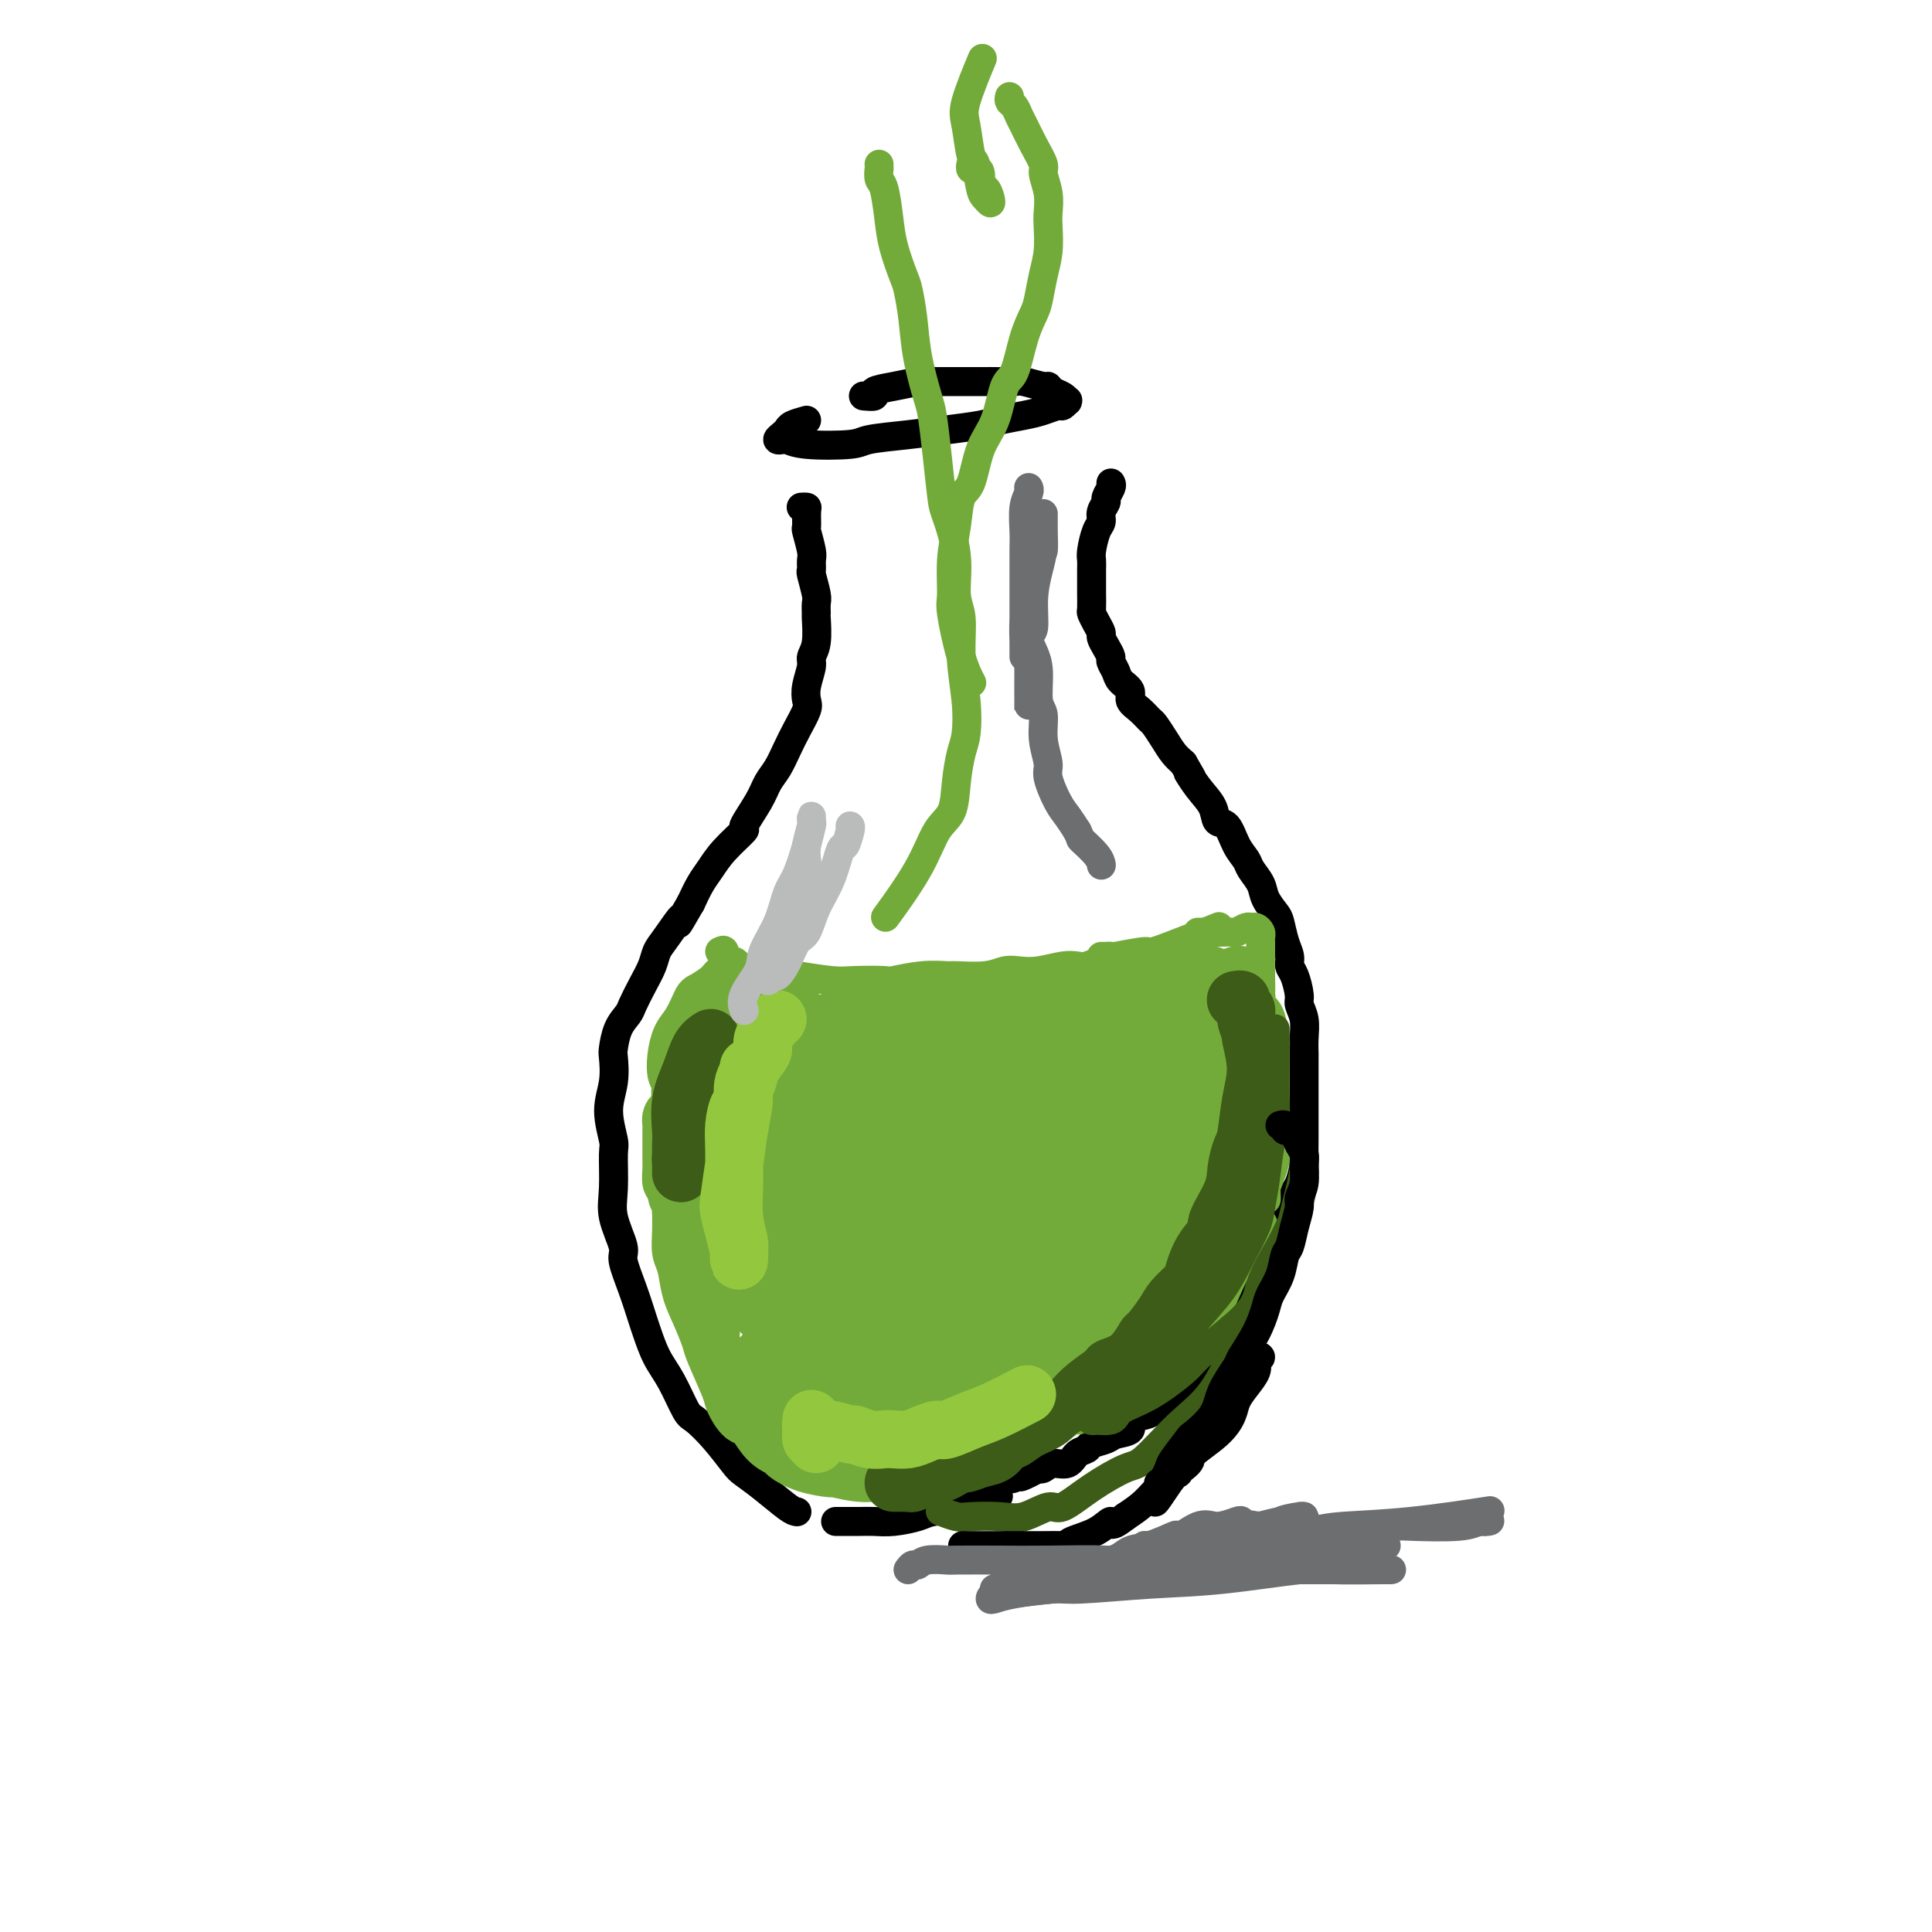 <svg viewBox='0 0 400 400' version='1.1' xmlns='http://www.w3.org/2000/svg' xmlns:xlink='http://www.w3.org/1999/xlink'><g fill='none' stroke='#000000' stroke-width='6' stroke-linecap='round' stroke-linejoin='round'><path d='M167,87c-1.175,0.332 -2.350,0.664 -3,1c-0.650,0.336 -0.775,0.678 -1,1c-0.225,0.322 -0.551,0.626 -1,1c-0.449,0.374 -1.021,0.819 -1,1c0.021,0.181 0.634,0.098 1,0c0.366,-0.098 0.486,-0.211 1,0c0.514,0.211 1.422,0.747 4,1c2.578,0.253 6.826,0.222 9,0c2.174,-0.222 2.274,-0.637 4,-1c1.726,-0.363 5.077,-0.675 8,-1c2.923,-0.325 5.419,-0.664 8,-1c2.581,-0.336 5.248,-0.668 7,-1c1.752,-0.332 2.588,-0.662 4,-1c1.412,-0.338 3.402,-0.683 5,-1c1.598,-0.317 2.806,-0.607 4,-1c1.194,-0.393 2.373,-0.889 3,-1c0.627,-0.111 0.702,0.163 1,0c0.298,-0.163 0.819,-0.764 1,-1c0.181,-0.236 0.020,-0.106 0,0c-0.020,0.106 0.100,0.187 0,0c-0.100,-0.187 -0.419,-0.642 -1,-1c-0.581,-0.358 -1.424,-0.618 -2,-1c-0.576,-0.382 -0.886,-0.887 -1,-1c-0.114,-0.113 -0.031,0.166 -1,0c-0.969,-0.166 -2.989,-0.777 -4,-1c-1.011,-0.223 -1.013,-0.060 -2,0c-0.987,0.060 -2.961,0.016 -4,0c-1.039,-0.016 -1.145,-0.004 -2,0c-0.855,0.004 -2.461,0.001 -4,0c-1.539,-0.001 -3.011,-0.000 -4,0c-0.989,0.000 -1.494,0.000 -2,0'/><path d='M194,79c-3.454,-0.049 -3.091,-0.171 -4,0c-0.909,0.171 -3.092,0.634 -5,1c-1.908,0.366 -3.542,0.634 -4,1c-0.458,0.366 0.261,0.829 0,1c-0.261,0.171 -1.503,0.049 -2,0c-0.497,-0.049 -0.248,-0.024 0,0'/><path d='M166,105c-0.114,0.006 -0.228,0.012 0,0c0.228,-0.012 0.797,-0.042 1,0c0.203,0.042 0.040,0.157 0,1c-0.040,0.843 0.042,2.416 0,3c-0.042,0.584 -0.208,0.181 0,1c0.208,0.819 0.792,2.860 1,4c0.208,1.140 0.042,1.379 0,2c-0.042,0.621 0.041,1.624 0,2c-0.041,0.376 -0.208,0.125 0,1c0.208,0.875 0.789,2.878 1,4c0.211,1.122 0.053,1.365 0,2c-0.053,0.635 0.001,1.663 0,2c-0.001,0.337 -0.056,-0.017 0,1c0.056,1.017 0.225,3.403 0,5c-0.225,1.597 -0.843,2.404 -1,3c-0.157,0.596 0.148,0.981 0,2c-0.148,1.019 -0.750,2.673 -1,4c-0.250,1.327 -0.150,2.326 0,3c0.150,0.674 0.349,1.023 0,2c-0.349,0.977 -1.247,2.584 -2,4c-0.753,1.416 -1.363,2.643 -2,4c-0.637,1.357 -1.302,2.844 -2,4c-0.698,1.156 -1.429,1.982 -2,3c-0.571,1.018 -0.982,2.229 -2,4c-1.018,1.771 -2.643,4.101 -3,5c-0.357,0.899 0.553,0.368 0,1c-0.553,0.632 -2.571,2.427 -4,4c-1.429,1.573 -2.269,2.923 -3,4c-0.731,1.077 -1.352,1.879 -2,3c-0.648,1.121 -1.324,2.560 -2,4'/><path d='M143,187c-4.014,6.973 -2.048,3.407 -2,3c0.048,-0.407 -1.822,2.346 -3,4c-1.178,1.654 -1.662,2.210 -2,3c-0.338,0.790 -0.528,1.813 -1,3c-0.472,1.187 -1.226,2.539 -2,4c-0.774,1.461 -1.567,3.033 -2,4c-0.433,0.967 -0.507,1.331 -1,2c-0.493,0.669 -1.405,1.642 -2,3c-0.595,1.358 -0.874,3.099 -1,4c-0.126,0.901 -0.101,0.961 0,2c0.101,1.039 0.276,3.057 0,5c-0.276,1.943 -1.004,3.812 -1,6c0.004,2.188 0.741,4.694 1,6c0.259,1.306 0.040,1.411 0,3c-0.040,1.589 0.100,4.664 0,7c-0.100,2.336 -0.440,3.935 0,6c0.440,2.065 1.661,4.595 2,6c0.339,1.405 -0.205,1.684 0,3c0.205,1.316 1.160,3.668 2,6c0.840,2.332 1.566,4.642 2,6c0.434,1.358 0.576,1.762 1,3c0.424,1.238 1.130,3.309 2,5c0.870,1.691 1.903,3.003 3,5c1.097,1.997 2.256,4.681 3,6c0.744,1.319 1.071,1.275 2,2c0.929,0.725 2.458,2.219 4,4c1.542,1.781 3.095,3.850 4,5c0.905,1.150 1.160,1.380 2,2c0.840,0.620 2.265,1.628 4,3c1.735,1.372 3.782,3.106 5,4c1.218,0.894 1.609,0.947 2,1'/><path d='M230,100c0.122,0.214 0.244,0.428 0,1c-0.244,0.572 -0.853,1.502 -1,2c-0.147,0.498 0.167,0.564 0,1c-0.167,0.436 -0.815,1.244 -1,2c-0.185,0.756 0.094,1.461 0,2c-0.094,0.539 -0.561,0.911 -1,2c-0.439,1.089 -0.850,2.895 -1,4c-0.150,1.105 -0.040,1.508 0,2c0.040,0.492 0.010,1.073 0,2c-0.010,0.927 0.000,2.202 0,3c-0.000,0.798 -0.010,1.121 0,2c0.010,0.879 0.040,2.315 0,3c-0.040,0.685 -0.152,0.620 0,1c0.152,0.380 0.566,1.205 1,2c0.434,0.795 0.886,1.560 1,2c0.114,0.440 -0.110,0.555 0,1c0.110,0.445 0.553,1.221 1,2c0.447,0.779 0.898,1.559 1,2c0.102,0.441 -0.146,0.541 0,1c0.146,0.459 0.686,1.277 1,2c0.314,0.723 0.403,1.350 1,2c0.597,0.650 1.703,1.324 2,2c0.297,0.676 -0.216,1.353 0,2c0.216,0.647 1.160,1.265 2,2c0.840,0.735 1.576,1.586 2,2c0.424,0.414 0.536,0.389 1,1c0.464,0.611 1.279,1.857 2,3c0.721,1.143 1.349,2.184 2,3c0.651,0.816 1.326,1.408 2,2'/><path d='M245,158c3.091,5.273 1.318,2.457 1,2c-0.318,-0.457 0.821,1.445 2,3c1.179,1.555 2.400,2.763 3,4c0.600,1.237 0.579,2.505 1,3c0.421,0.495 1.283,0.219 2,1c0.717,0.781 1.290,2.621 2,4c0.710,1.379 1.556,2.299 2,3c0.444,0.701 0.486,1.183 1,2c0.514,0.817 1.499,1.969 2,3c0.501,1.031 0.516,1.942 1,3c0.484,1.058 1.435,2.262 2,3c0.565,0.738 0.742,1.011 1,2c0.258,0.989 0.595,2.695 1,4c0.405,1.305 0.878,2.208 1,3c0.122,0.792 -0.107,1.474 0,2c0.107,0.526 0.551,0.895 1,2c0.449,1.105 0.905,2.945 1,4c0.095,1.055 -0.171,1.326 0,2c0.171,0.674 0.778,1.753 1,3c0.222,1.247 0.060,2.664 0,4c-0.060,1.336 -0.016,2.592 0,3c0.016,0.408 0.004,-0.033 0,1c-0.004,1.033 -0.001,3.539 0,5c0.001,1.461 0.000,1.876 0,3c-0.000,1.124 0.001,2.957 0,4c-0.001,1.043 -0.002,1.297 0,2c0.002,0.703 0.009,1.854 0,3c-0.009,1.146 -0.033,2.287 0,3c0.033,0.713 0.124,1.000 0,2c-0.124,1.000 -0.464,2.714 -1,4c-0.536,1.286 -1.268,2.143 -2,3'/><path d='M267,248c-0.638,1.636 -0.734,1.224 -1,2c-0.266,0.776 -0.704,2.738 -1,4c-0.296,1.262 -0.450,1.825 -1,3c-0.550,1.175 -1.495,2.962 -2,4c-0.505,1.038 -0.568,1.328 -1,2c-0.432,0.672 -1.232,1.726 -2,3c-0.768,1.274 -1.505,2.769 -2,4c-0.495,1.231 -0.747,2.199 -1,3c-0.253,0.801 -0.506,1.436 -1,2c-0.494,0.564 -1.231,1.057 -2,2c-0.769,0.943 -1.572,2.337 -2,3c-0.428,0.663 -0.481,0.596 -1,1c-0.519,0.404 -1.504,1.278 -2,2c-0.496,0.722 -0.504,1.293 -1,2c-0.496,0.707 -1.480,1.551 -2,2c-0.520,0.449 -0.574,0.502 -1,1c-0.426,0.498 -1.222,1.442 -2,2c-0.778,0.558 -1.537,0.731 -2,1c-0.463,0.269 -0.632,0.635 -1,1c-0.368,0.365 -0.937,0.728 -2,1c-1.063,0.272 -2.621,0.454 -3,1c-0.379,0.546 0.422,1.456 0,2c-0.422,0.544 -2.067,0.722 -3,1c-0.933,0.278 -1.155,0.657 -2,1c-0.845,0.343 -2.313,0.651 -3,1c-0.687,0.349 -0.593,0.738 -1,1c-0.407,0.262 -1.313,0.396 -2,1c-0.687,0.604 -1.153,1.677 -2,2c-0.847,0.323 -2.074,-0.105 -3,0c-0.926,0.105 -1.550,0.744 -2,1c-0.450,0.256 -0.725,0.128 -1,0'/><path d='M215,304c-5.350,2.872 -3.724,1.550 -3,1c0.724,-0.550 0.548,-0.330 0,0c-0.548,0.330 -1.466,0.769 -2,1c-0.534,0.231 -0.682,0.255 -1,0c-0.318,-0.255 -0.805,-0.787 -1,-1c-0.195,-0.213 -0.097,-0.106 0,0'/><path d='M173,315c0.343,0.000 0.686,0.000 1,0c0.314,-0.000 0.600,-0.000 1,0c0.400,0.000 0.913,0.001 1,0c0.087,-0.001 -0.251,-0.003 0,0c0.251,0.003 1.090,0.012 2,0c0.910,-0.012 1.892,-0.043 3,0c1.108,0.043 2.344,0.162 4,0c1.656,-0.162 3.734,-0.604 5,-1c1.266,-0.396 1.721,-0.745 3,-1c1.279,-0.255 3.383,-0.415 6,-1c2.617,-0.585 5.748,-1.596 7,-2c1.252,-0.404 0.626,-0.202 0,0'/></g>
<g fill='none' stroke='#73AB3A' stroke-width='6' stroke-linecap='round' stroke-linejoin='round'><path d='M149,197c0.473,-0.241 0.946,-0.481 1,0c0.054,0.481 -0.311,1.684 0,2c0.311,0.316 1.296,-0.256 2,0c0.704,0.256 1.126,1.340 2,2c0.874,0.660 2.201,0.895 4,1c1.799,0.105 4.069,0.080 5,0c0.931,-0.080 0.521,-0.217 2,0c1.479,0.217 4.845,0.786 7,1c2.155,0.214 3.100,0.071 5,0c1.900,-0.071 4.757,-0.072 6,0c1.243,0.072 0.874,0.216 2,0c1.126,-0.216 3.747,-0.794 6,-1c2.253,-0.206 4.139,-0.041 5,0c0.861,0.041 0.697,-0.040 2,0c1.303,0.040 4.075,0.203 6,0c1.925,-0.203 3.005,-0.773 4,-1c0.995,-0.227 1.904,-0.112 3,0c1.096,0.112 2.379,0.223 4,0c1.621,-0.223 3.579,-0.778 5,-1c1.421,-0.222 2.305,-0.111 3,0c0.695,0.111 1.200,0.223 2,0c0.800,-0.223 1.894,-0.781 3,-1c1.106,-0.219 2.225,-0.097 3,0c0.775,0.097 1.208,0.170 2,0c0.792,-0.170 1.944,-0.584 3,-1c1.056,-0.416 2.016,-0.833 3,-1c0.984,-0.167 1.992,-0.083 3,0'/><path d='M248,193c0.333,0.000 0.665,0.000 1,0c0.335,-0.000 0.671,-0.000 1,0c0.329,0.000 0.650,0.001 1,0c0.350,-0.001 0.727,-0.004 1,0c0.273,0.004 0.440,0.015 1,0c0.560,-0.015 1.512,-0.057 2,0c0.488,0.057 0.513,0.214 1,0c0.487,-0.214 1.437,-0.800 2,-1c0.563,-0.200 0.739,-0.013 1,0c0.261,0.013 0.606,-0.146 1,0c0.394,0.146 0.838,0.597 1,1c0.162,0.403 0.044,0.758 0,1c-0.044,0.242 -0.013,0.370 0,1c0.013,0.630 0.007,1.763 0,3c-0.007,1.237 -0.017,2.580 0,4c0.017,1.420 0.061,2.917 0,4c-0.061,1.083 -0.227,1.753 0,3c0.227,1.247 0.846,3.073 1,5c0.154,1.927 -0.159,3.955 0,5c0.159,1.045 0.789,1.107 1,2c0.211,0.893 0.004,2.616 0,5c-0.004,2.384 0.195,5.429 0,7c-0.195,1.571 -0.784,1.669 -1,2c-0.216,0.331 -0.058,0.897 0,2c0.058,1.103 0.017,2.744 0,4c-0.017,1.256 -0.008,2.128 0,3'/><path d='M262,244c0.214,8.069 0.250,2.740 0,1c-0.250,-1.740 -0.787,0.108 -1,1c-0.213,0.892 -0.103,0.828 0,1c0.103,0.172 0.200,0.579 0,1c-0.200,0.421 -0.697,0.857 -1,1c-0.303,0.143 -0.413,-0.005 -1,1c-0.587,1.005 -1.652,3.165 -2,4c-0.348,0.835 0.022,0.347 0,1c-0.022,0.653 -0.437,2.449 -1,4c-0.563,1.551 -1.275,2.859 -2,4c-0.725,1.141 -1.465,2.115 -2,3c-0.535,0.885 -0.867,1.681 -1,2c-0.133,0.319 -0.066,0.159 0,0'/><path d='M151,199c-0.416,0.333 -0.833,0.665 -1,1c-0.167,0.335 -0.085,0.671 0,1c0.085,0.329 0.173,0.649 0,1c-0.173,0.351 -0.606,0.731 -1,1c-0.394,0.269 -0.750,0.425 -1,1c-0.250,0.575 -0.396,1.567 -1,2c-0.604,0.433 -1.667,0.305 -2,1c-0.333,0.695 0.065,2.213 0,3c-0.065,0.787 -0.592,0.844 -1,1c-0.408,0.156 -0.697,0.413 -1,1c-0.303,0.587 -0.620,1.506 -1,2c-0.380,0.494 -0.824,0.564 -1,1c-0.176,0.436 -0.085,1.237 0,2c0.085,0.763 0.162,1.488 0,2c-0.162,0.512 -0.565,0.809 -1,1c-0.435,0.191 -0.904,0.274 -1,1c-0.096,0.726 0.181,2.095 0,3c-0.181,0.905 -0.819,1.346 -1,2c-0.181,0.654 0.095,1.521 0,2c-0.095,0.479 -0.561,0.568 -1,1c-0.439,0.432 -0.850,1.205 -1,2c-0.150,0.795 -0.040,1.613 0,2c0.040,0.387 0.011,0.343 0,1c-0.011,0.657 -0.004,2.014 0,3c0.004,0.986 0.004,1.601 0,2c-0.004,0.399 -0.011,0.581 0,1c0.011,0.419 0.042,1.074 0,2c-0.042,0.926 -0.155,2.122 0,3c0.155,0.878 0.577,1.439 1,2'/><path d='M137,247c0.393,2.874 0.875,2.058 1,2c0.125,-0.058 -0.106,0.643 0,2c0.106,1.357 0.549,3.372 1,4c0.451,0.628 0.908,-0.131 1,0c0.092,0.131 -0.183,1.151 0,2c0.183,0.849 0.822,1.525 1,2c0.178,0.475 -0.106,0.747 0,1c0.106,0.253 0.603,0.487 1,1c0.397,0.513 0.693,1.306 1,2c0.307,0.694 0.626,1.290 1,2c0.374,0.710 0.804,1.534 1,2c0.196,0.466 0.159,0.575 0,1c-0.159,0.425 -0.442,1.166 0,2c0.442,0.834 1.607,1.763 2,2c0.393,0.237 0.013,-0.217 0,0c-0.013,0.217 0.339,1.103 1,2c0.661,0.897 1.630,1.803 2,2c0.370,0.197 0.140,-0.317 0,0c-0.140,0.317 -0.191,1.465 0,2c0.191,0.535 0.625,0.458 1,1c0.375,0.542 0.692,1.704 1,2c0.308,0.296 0.606,-0.275 1,0c0.394,0.275 0.884,1.397 1,2c0.116,0.603 -0.141,0.686 0,1c0.141,0.314 0.681,0.857 1,1c0.319,0.143 0.418,-0.116 1,0c0.582,0.116 1.648,0.606 2,1c0.352,0.394 -0.009,0.693 0,1c0.009,0.307 0.387,0.621 1,1c0.613,0.379 1.461,0.823 2,1c0.539,0.177 0.770,0.089 1,0'/><path d='M162,289c1.494,1.012 1.227,1.041 1,1c-0.227,-0.041 -0.416,-0.152 0,0c0.416,0.152 1.435,0.566 2,1c0.565,0.434 0.675,0.887 1,1c0.325,0.113 0.864,-0.113 1,0c0.136,0.113 -0.133,0.565 0,1c0.133,0.435 0.666,0.851 1,1c0.334,0.149 0.470,0.030 1,0c0.530,-0.030 1.455,0.030 2,0c0.545,-0.030 0.710,-0.149 1,0c0.290,0.149 0.707,0.565 1,1c0.293,0.435 0.464,0.887 1,1c0.536,0.113 1.437,-0.114 2,0c0.563,0.114 0.788,0.571 1,1c0.212,0.429 0.410,0.832 1,1c0.590,0.168 1.572,0.100 2,0c0.428,-0.100 0.302,-0.233 1,0c0.698,0.233 2.219,0.832 3,1c0.781,0.168 0.823,-0.095 1,0c0.177,0.095 0.488,0.547 1,1c0.512,0.453 1.226,0.906 2,1c0.774,0.094 1.607,-0.171 2,0c0.393,0.171 0.344,0.779 1,1c0.656,0.221 2.015,0.055 3,0c0.985,-0.055 1.596,0.000 2,0c0.404,-0.000 0.600,-0.056 1,0c0.400,0.056 1.002,0.222 2,0c0.998,-0.222 2.391,-0.833 3,-1c0.609,-0.167 0.433,0.109 1,0c0.567,-0.109 1.876,-0.603 3,-1c1.124,-0.397 2.062,-0.699 3,-1'/><path d='M209,299c3.442,-0.418 3.049,0.038 3,0c-0.049,-0.038 0.248,-0.570 1,-1c0.752,-0.430 1.961,-0.758 3,-1c1.039,-0.242 1.908,-0.397 3,-1c1.092,-0.603 2.408,-1.652 3,-2c0.592,-0.348 0.459,0.006 1,0c0.541,-0.006 1.756,-0.372 3,-1c1.244,-0.628 2.518,-1.517 3,-2c0.482,-0.483 0.172,-0.561 1,-1c0.828,-0.439 2.796,-1.238 4,-2c1.204,-0.762 1.646,-1.486 2,-2c0.354,-0.514 0.620,-0.819 1,-1c0.380,-0.181 0.874,-0.238 2,-1c1.126,-0.762 2.884,-2.229 4,-3c1.116,-0.771 1.590,-0.845 2,-1c0.410,-0.155 0.754,-0.389 1,-1c0.246,-0.611 0.392,-1.597 1,-2c0.608,-0.403 1.677,-0.221 3,-2c1.323,-1.779 2.901,-5.518 4,-8c1.099,-2.482 1.719,-3.707 3,-6c1.281,-2.293 3.223,-5.655 4,-7c0.777,-1.345 0.388,-0.672 0,0'/><path d='M228,198c0.291,0.010 0.583,0.019 1,0c0.417,-0.019 0.960,-0.067 1,0c0.040,0.067 -0.423,0.249 1,0c1.423,-0.249 4.732,-0.929 6,-1c1.268,-0.071 0.494,0.465 2,0c1.506,-0.465 5.290,-1.933 8,-3c2.710,-1.067 4.346,-1.733 5,-2c0.654,-0.267 0.327,-0.133 0,0'/></g>
<g fill='none' stroke='#73AB3A' stroke-width='12' stroke-linecap='round' stroke-linejoin='round'><path d='M161,206c-0.024,0.334 -0.048,0.669 0,1c0.048,0.331 0.167,0.660 0,1c-0.167,0.340 -0.621,0.692 -1,1c-0.379,0.308 -0.682,0.574 -1,1c-0.318,0.426 -0.651,1.013 -1,2c-0.349,0.987 -0.714,2.376 -1,3c-0.286,0.624 -0.493,0.484 -1,1c-0.507,0.516 -1.316,1.688 -2,3c-0.684,1.312 -1.245,2.763 -2,4c-0.755,1.237 -1.704,2.259 -2,3c-0.296,0.741 0.060,1.202 0,2c-0.060,0.798 -0.538,1.932 -1,3c-0.462,1.068 -0.908,2.068 -1,3c-0.092,0.932 0.172,1.796 0,3c-0.172,1.204 -0.778,2.749 -1,4c-0.222,1.251 -0.059,2.208 0,3c0.059,0.792 0.014,1.420 0,2c-0.014,0.580 0.003,1.111 0,1c-0.003,-0.111 -0.026,-0.866 0,-1c0.026,-0.134 0.101,0.353 0,-1c-0.101,-1.353 -0.377,-4.547 0,-8c0.377,-3.453 1.407,-7.166 2,-9c0.593,-1.834 0.747,-1.789 1,-3c0.253,-1.211 0.604,-3.678 1,-5c0.396,-1.322 0.838,-1.499 1,-2c0.162,-0.501 0.044,-1.327 0,-2c-0.044,-0.673 -0.012,-1.192 0,-1c0.012,0.192 0.006,1.096 0,2'/><path d='M152,217c0.645,-3.939 -0.243,1.212 -1,5c-0.757,3.788 -1.383,6.212 -2,8c-0.617,1.788 -1.227,2.938 -2,5c-0.773,2.062 -1.711,5.034 -2,7c-0.289,1.966 0.069,2.926 0,4c-0.069,1.074 -0.565,2.262 -1,3c-0.435,0.738 -0.810,1.026 -1,1c-0.190,-0.026 -0.194,-0.364 0,-1c0.194,-0.636 0.587,-1.569 1,-3c0.413,-1.431 0.847,-3.361 1,-5c0.153,-1.639 0.024,-2.986 0,-4c-0.024,-1.014 0.058,-1.694 0,-3c-0.058,-1.306 -0.256,-3.239 0,-5c0.256,-1.761 0.965,-3.350 2,-5c1.035,-1.650 2.394,-3.359 3,-4c0.606,-0.641 0.459,-0.212 1,-1c0.541,-0.788 1.771,-2.792 3,-4c1.229,-1.208 2.458,-1.620 3,-2c0.542,-0.380 0.399,-0.730 1,-1c0.601,-0.270 1.947,-0.462 3,-1c1.053,-0.538 1.812,-1.423 2,-2c0.188,-0.577 -0.197,-0.845 0,-1c0.197,-0.155 0.975,-0.196 1,0c0.025,0.196 -0.705,0.630 -1,1c-0.295,0.370 -0.156,0.677 0,1c0.156,0.323 0.330,0.664 0,1c-0.330,0.336 -1.165,0.668 -2,1'/><path d='M161,212c-0.914,1.216 -2.199,2.758 -3,4c-0.801,1.242 -1.118,2.186 -2,4c-0.882,1.814 -2.330,4.497 -3,6c-0.670,1.503 -0.561,1.825 -1,2c-0.439,0.175 -1.424,0.202 -2,1c-0.576,0.798 -0.743,2.368 -1,4c-0.257,1.632 -0.606,3.328 -1,4c-0.394,0.672 -0.835,0.320 -1,1c-0.165,0.680 -0.055,2.392 0,4c0.055,1.608 0.055,3.111 0,4c-0.055,0.889 -0.166,1.163 0,2c0.166,0.837 0.609,2.236 1,4c0.391,1.764 0.729,3.891 1,5c0.271,1.109 0.475,1.198 1,2c0.525,0.802 1.369,2.315 2,4c0.631,1.685 1.047,3.540 2,5c0.953,1.460 2.444,2.523 3,3c0.556,0.477 0.178,0.367 1,1c0.822,0.633 2.845,2.008 4,3c1.155,0.992 1.443,1.602 2,2c0.557,0.398 1.384,0.586 2,1c0.616,0.414 1.021,1.054 1,1c-0.021,-0.054 -0.467,-0.801 -1,-1c-0.533,-0.199 -1.154,0.151 -2,-1c-0.846,-1.151 -1.917,-3.803 -3,-5c-1.083,-1.197 -2.176,-0.938 -3,-3c-0.824,-2.062 -1.378,-6.446 -2,-10c-0.622,-3.554 -1.311,-6.277 -2,-9'/><path d='M154,250c-0.658,-4.706 -0.305,-6.970 0,-8c0.305,-1.030 0.560,-0.824 1,-2c0.440,-1.176 1.063,-3.732 2,-6c0.937,-2.268 2.187,-4.248 3,-5c0.813,-0.752 1.188,-0.278 2,-1c0.812,-0.722 2.059,-2.641 3,-4c0.941,-1.359 1.574,-2.158 2,-3c0.426,-0.842 0.643,-1.729 1,-2c0.357,-0.271 0.852,0.072 1,0c0.148,-0.072 -0.053,-0.559 0,-1c0.053,-0.441 0.359,-0.836 1,-1c0.641,-0.164 1.618,-0.095 2,0c0.382,0.095 0.171,0.218 2,0c1.829,-0.218 5.698,-0.776 8,-1c2.302,-0.224 3.038,-0.112 5,0c1.962,0.112 5.152,0.226 8,0c2.848,-0.226 5.354,-0.793 8,-1c2.646,-0.207 5.431,-0.056 7,0c1.569,0.056 1.920,0.015 3,0c1.080,-0.015 2.889,-0.006 4,0c1.111,0.006 1.526,0.007 2,0c0.474,-0.007 1.008,-0.024 1,0c-0.008,0.024 -0.559,0.089 -1,0c-0.441,-0.089 -0.773,-0.332 -2,0c-1.227,0.332 -3.351,1.238 -6,2c-2.649,0.762 -5.825,1.381 -9,2'/><path d='M202,219c-4.990,0.623 -8.463,0.181 -10,0c-1.537,-0.181 -1.136,-0.100 -4,0c-2.864,0.100 -8.994,0.219 -12,0c-3.006,-0.219 -2.889,-0.777 -4,-1c-1.111,-0.223 -3.451,-0.113 -5,0c-1.549,0.113 -2.307,0.227 -3,0c-0.693,-0.227 -1.322,-0.796 -2,-1c-0.678,-0.204 -1.406,-0.043 -2,0c-0.594,0.043 -1.055,-0.033 -1,0c0.055,0.033 0.624,0.173 1,0c0.376,-0.173 0.558,-0.660 1,-1c0.442,-0.340 1.145,-0.532 2,-1c0.855,-0.468 1.861,-1.211 4,-2c2.139,-0.789 5.409,-1.623 7,-2c1.591,-0.377 1.502,-0.297 3,-1c1.498,-0.703 4.585,-2.187 7,-3c2.415,-0.813 4.160,-0.954 6,-1c1.840,-0.046 3.774,0.002 5,0c1.226,-0.002 1.743,-0.053 3,0c1.257,0.053 3.253,0.212 5,0c1.747,-0.212 3.246,-0.793 5,-1c1.754,-0.207 3.765,-0.040 5,0c1.235,0.040 1.695,-0.046 3,0c1.305,0.046 3.455,0.224 5,0c1.545,-0.224 2.487,-0.848 4,-1c1.513,-0.152 3.599,0.170 5,0c1.401,-0.170 2.119,-0.830 3,-1c0.881,-0.170 1.927,0.150 3,0c1.073,-0.150 2.174,-0.771 3,-1c0.826,-0.229 1.379,-0.065 2,0c0.621,0.065 1.311,0.033 2,0'/><path d='M243,202c9.537,-0.774 3.879,-0.207 2,0c-1.879,0.207 0.021,0.056 1,0c0.979,-0.056 1.037,-0.015 1,0c-0.037,0.015 -0.168,0.004 0,0c0.168,-0.004 0.636,-0.003 1,0c0.364,0.003 0.623,0.007 1,0c0.377,-0.007 0.872,-0.024 1,0c0.128,0.024 -0.110,0.089 0,0c0.110,-0.089 0.569,-0.331 1,0c0.431,0.331 0.833,1.235 1,2c0.167,0.765 0.097,1.392 0,2c-0.097,0.608 -0.222,1.196 0,2c0.222,0.804 0.793,1.823 1,3c0.207,1.177 0.052,2.511 0,4c-0.052,1.489 -0.000,3.132 0,4c0.000,0.868 -0.052,0.961 0,2c0.052,1.039 0.207,3.025 0,5c-0.207,1.975 -0.777,3.941 -1,5c-0.223,1.059 -0.100,1.212 0,2c0.100,0.788 0.177,2.209 0,4c-0.177,1.791 -0.607,3.950 -1,5c-0.393,1.050 -0.747,0.989 -1,2c-0.253,1.011 -0.404,3.092 -1,5c-0.596,1.908 -1.636,3.641 -2,5c-0.364,1.359 -0.052,2.342 0,3c0.052,0.658 -0.157,0.991 -1,2c-0.843,1.009 -2.319,2.693 -3,4c-0.681,1.307 -0.568,2.236 -1,3c-0.432,0.764 -1.409,1.361 -2,2c-0.591,0.639 -0.795,1.319 -1,2'/><path d='M239,270c-1.538,2.296 -1.383,1.535 -2,2c-0.617,0.465 -2.004,2.157 -3,3c-0.996,0.843 -1.599,0.837 -2,1c-0.401,0.163 -0.599,0.495 -1,1c-0.401,0.505 -1.003,1.182 -2,2c-0.997,0.818 -2.388,1.778 -3,2c-0.612,0.222 -0.446,-0.295 -1,0c-0.554,0.295 -1.827,1.401 -3,2c-1.173,0.599 -2.247,0.690 -3,1c-0.753,0.310 -1.186,0.840 -2,1c-0.814,0.160 -2.008,-0.048 -3,0c-0.992,0.048 -1.783,0.352 -3,1c-1.217,0.648 -2.861,1.638 -4,2c-1.139,0.362 -1.774,0.094 -3,0c-1.226,-0.094 -3.043,-0.014 -5,0c-1.957,0.014 -4.055,-0.039 -5,0c-0.945,0.039 -0.737,0.169 -2,0c-1.263,-0.169 -3.996,-0.637 -6,-1c-2.004,-0.363 -3.280,-0.622 -5,-1c-1.720,-0.378 -3.885,-0.874 -5,-1c-1.115,-0.126 -1.180,0.120 -2,0c-0.820,-0.120 -2.394,-0.605 -4,-1c-1.606,-0.395 -3.244,-0.699 -4,-1c-0.756,-0.301 -0.631,-0.600 -1,-1c-0.369,-0.400 -1.233,-0.901 -2,-1c-0.767,-0.099 -1.437,0.204 -2,0c-0.563,-0.204 -1.018,-0.915 -1,-1c0.018,-0.085 0.509,0.458 1,1'/><path d='M161,281c-6.618,-1.107 -0.163,-0.375 2,0c2.163,0.375 0.033,0.394 0,1c-0.033,0.606 2.030,1.801 4,3c1.970,1.199 3.848,2.402 5,3c1.152,0.598 1.580,0.591 3,1c1.420,0.409 3.833,1.235 6,2c2.167,0.765 4.090,1.470 6,2c1.910,0.530 3.808,0.884 5,1c1.192,0.116 1.679,-0.007 3,0c1.321,0.007 3.476,0.143 5,0c1.524,-0.143 2.418,-0.563 4,-1c1.582,-0.437 3.851,-0.889 5,-1c1.149,-0.111 1.177,0.119 2,0c0.823,-0.119 2.439,-0.586 4,-1c1.561,-0.414 3.065,-0.776 4,-1c0.935,-0.224 1.299,-0.309 2,-1c0.701,-0.691 1.739,-1.986 3,-3c1.261,-1.014 2.747,-1.746 4,-3c1.253,-1.254 2.275,-3.030 3,-4c0.725,-0.970 1.153,-1.132 2,-2c0.847,-0.868 2.115,-2.440 3,-4c0.885,-1.560 1.389,-3.106 2,-4c0.611,-0.894 1.330,-1.134 2,-2c0.670,-0.866 1.293,-2.357 2,-4c0.707,-1.643 1.499,-3.436 2,-5c0.501,-1.564 0.712,-2.897 1,-4c0.288,-1.103 0.655,-1.975 1,-3c0.345,-1.025 0.670,-2.203 1,-4c0.330,-1.797 0.666,-4.215 1,-6c0.334,-1.785 0.667,-2.939 1,-4c0.333,-1.061 0.667,-2.031 1,-3'/><path d='M250,234c1.790,-6.037 1.264,-4.629 1,-5c-0.264,-0.371 -0.267,-2.522 0,-4c0.267,-1.478 0.804,-2.283 1,-3c0.196,-0.717 0.053,-1.347 0,-2c-0.053,-0.653 -0.014,-1.331 0,-2c0.014,-0.669 0.004,-1.331 0,-2c-0.004,-0.669 -0.002,-1.346 0,-2c0.002,-0.654 0.005,-1.287 0,-2c-0.005,-0.713 -0.017,-1.508 0,-2c0.017,-0.492 0.064,-0.680 0,-1c-0.064,-0.320 -0.240,-0.771 0,-1c0.240,-0.229 0.896,-0.237 1,0c0.104,0.237 -0.343,0.719 0,1c0.343,0.281 1.477,0.362 2,2c0.523,1.638 0.435,4.835 0,8c-0.435,3.165 -1.216,6.299 -2,10c-0.784,3.701 -1.572,7.971 -2,10c-0.428,2.029 -0.496,1.818 -1,4c-0.504,2.182 -1.445,6.755 -2,10c-0.555,3.245 -0.724,5.160 -1,7c-0.276,1.840 -0.661,3.604 -1,5c-0.339,1.396 -0.633,2.425 -1,3c-0.367,0.575 -0.805,0.695 -1,1c-0.195,0.305 -0.145,0.793 0,1c0.145,0.207 0.385,0.133 1,-1c0.615,-1.133 1.604,-3.324 2,-5c0.396,-1.676 0.198,-2.838 0,-4'/><path d='M247,260c0.870,-2.763 2.045,-5.671 3,-9c0.955,-3.329 1.689,-7.079 2,-9c0.311,-1.921 0.198,-2.014 1,-4c0.802,-1.986 2.520,-5.864 3,-9c0.480,-3.136 -0.278,-5.529 0,-8c0.278,-2.471 1.591,-5.021 2,-6c0.409,-0.979 -0.087,-0.387 0,-1c0.087,-0.613 0.758,-2.431 1,-3c0.242,-0.569 0.054,0.110 0,0c-0.054,-0.110 0.024,-1.011 0,-1c-0.024,0.011 -0.150,0.933 0,1c0.150,0.067 0.575,-0.722 1,0c0.425,0.722 0.848,2.955 1,4c0.152,1.045 0.031,0.904 0,3c-0.031,2.096 0.026,6.430 0,10c-0.026,3.570 -0.136,6.375 0,8c0.136,1.625 0.516,2.070 0,4c-0.516,1.930 -1.929,5.344 -3,8c-1.071,2.656 -1.801,4.553 -3,7c-1.199,2.447 -2.867,5.443 -4,7c-1.133,1.557 -1.731,1.674 -3,3c-1.269,1.326 -3.207,3.860 -5,6c-1.793,2.140 -3.439,3.884 -5,5c-1.561,1.116 -3.037,1.603 -4,2c-0.963,0.397 -1.413,0.704 -2,1c-0.587,0.296 -1.312,0.580 -2,1c-0.688,0.420 -1.339,0.977 -2,1c-0.661,0.023 -1.330,-0.489 -2,-1'/><path d='M226,280c-2.040,0.171 -1.139,-1.401 -1,-2c0.139,-0.599 -0.484,-0.225 0,-3c0.484,-2.775 2.077,-8.700 3,-12c0.923,-3.300 1.178,-3.976 2,-7c0.822,-3.024 2.212,-8.394 4,-14c1.788,-5.606 3.974,-11.446 5,-14c1.026,-2.554 0.893,-1.823 1,-2c0.107,-0.177 0.455,-1.263 1,-2c0.545,-0.737 1.288,-1.127 1,-1c-0.288,0.127 -1.607,0.769 -4,5c-2.393,4.231 -5.859,12.051 -8,16c-2.141,3.949 -2.955,4.026 -5,7c-2.045,2.974 -5.319,8.845 -7,12c-1.681,3.155 -1.769,3.595 -3,5c-1.231,1.405 -3.606,3.775 -5,6c-1.394,2.225 -1.806,4.306 0,1c1.806,-3.306 5.829,-12.000 8,-17c2.171,-5.000 2.490,-6.305 5,-10c2.510,-3.695 7.210,-9.778 10,-14c2.790,-4.222 3.671,-6.582 5,-8c1.329,-1.418 3.107,-1.892 4,-2c0.893,-0.108 0.900,0.151 1,0c0.100,-0.151 0.292,-0.713 0,2c-0.292,2.713 -1.067,8.702 -2,12c-0.933,3.298 -2.023,3.905 -4,8c-1.977,4.095 -4.840,11.680 -8,17c-3.160,5.320 -6.617,8.377 -9,11c-2.383,2.623 -3.691,4.811 -5,7'/><path d='M215,281c-2.530,2.669 -1.854,0.340 -2,0c-0.146,-0.340 -1.114,1.309 -1,1c0.114,-0.309 1.311,-2.576 2,-5c0.689,-2.424 0.869,-5.004 3,-9c2.131,-3.996 6.212,-9.408 10,-14c3.788,-4.592 7.282,-8.364 10,-11c2.718,-2.636 4.659,-4.137 6,-5c1.341,-0.863 2.084,-1.087 3,-1c0.916,0.087 2.007,0.486 3,1c0.993,0.514 1.888,1.143 1,4c-0.888,2.857 -3.561,7.943 -5,11c-1.439,3.057 -1.645,4.085 -4,7c-2.355,2.915 -6.858,7.716 -11,12c-4.142,4.284 -7.923,8.051 -10,10c-2.077,1.949 -2.449,2.080 -4,3c-1.551,0.920 -4.280,2.629 -6,4c-1.720,1.371 -2.430,2.405 -3,1c-0.570,-1.405 -1.002,-5.249 -1,-8c0.002,-2.751 0.436,-4.410 2,-9c1.564,-4.590 4.258,-12.113 8,-18c3.742,-5.887 8.532,-10.139 12,-14c3.468,-3.861 5.614,-7.331 7,-9c1.386,-1.669 2.013,-1.538 3,-2c0.987,-0.462 2.335,-1.516 3,-2c0.665,-0.484 0.648,-0.399 1,0c0.352,0.399 1.074,1.111 0,4c-1.074,2.889 -3.942,7.957 -8,13c-4.058,5.043 -9.304,10.063 -12,13c-2.696,2.937 -2.841,3.791 -5,6c-2.159,2.209 -6.331,5.774 -9,8c-2.669,2.226 -3.834,3.113 -5,4'/><path d='M203,276c-4.965,5.248 -1.879,2.866 -1,2c0.879,-0.866 -0.451,-0.218 -1,-1c-0.549,-0.782 -0.317,-2.993 2,-8c2.317,-5.007 6.719,-12.809 9,-17c2.281,-4.191 2.441,-4.772 5,-8c2.559,-3.228 7.517,-9.103 11,-13c3.483,-3.897 5.490,-5.817 7,-7c1.510,-1.183 2.521,-1.629 3,-2c0.479,-0.371 0.425,-0.668 1,-1c0.575,-0.332 1.779,-0.701 0,3c-1.779,3.701 -6.541,11.470 -9,16c-2.459,4.530 -2.615,5.821 -6,10c-3.385,4.179 -9.997,11.245 -15,16c-5.003,4.755 -8.395,7.200 -12,10c-3.605,2.800 -7.423,5.954 -9,7c-1.577,1.046 -0.912,-0.016 -1,0c-0.088,0.016 -0.928,1.109 -1,0c-0.072,-1.109 0.623,-4.420 1,-7c0.377,-2.580 0.437,-4.430 3,-9c2.563,-4.570 7.630,-11.860 12,-18c4.370,-6.140 8.042,-11.131 12,-15c3.958,-3.869 8.202,-6.616 10,-8c1.798,-1.384 1.150,-1.404 2,-2c0.850,-0.596 3.199,-1.768 4,-2c0.801,-0.232 0.056,0.476 0,1c-0.056,0.524 0.579,0.864 -1,4c-1.579,3.136 -5.371,9.067 -10,15c-4.629,5.933 -10.097,11.869 -15,17c-4.903,5.131 -9.243,9.458 -12,12c-2.757,2.542 -3.931,3.298 -6,5c-2.069,1.702 -5.035,4.351 -8,7'/><path d='M178,283c-6.980,6.815 -3.930,3.354 -3,2c0.930,-1.354 -0.262,-0.599 -1,0c-0.738,0.599 -1.024,1.042 1,-4c2.024,-5.042 6.357,-15.570 9,-21c2.643,-5.430 3.594,-5.764 6,-9c2.406,-3.236 6.265,-9.376 9,-13c2.735,-3.624 4.347,-4.731 6,-6c1.653,-1.269 3.348,-2.698 4,-3c0.652,-0.302 0.262,0.525 0,1c-0.262,0.475 -0.395,0.598 -2,4c-1.605,3.402 -4.680,10.082 -8,15c-3.320,4.918 -6.884,8.074 -9,10c-2.116,1.926 -2.782,2.623 -4,4c-1.218,1.377 -2.986,3.434 -5,5c-2.014,1.566 -4.273,2.640 -5,3c-0.727,0.360 0.079,0.005 0,0c-0.079,-0.005 -1.044,0.338 -1,-3c0.044,-3.338 1.097,-10.359 3,-16c1.903,-5.641 4.655,-9.902 6,-12c1.345,-2.098 1.284,-2.031 2,-3c0.716,-0.969 2.208,-2.972 3,-4c0.792,-1.028 0.885,-1.079 1,-1c0.115,0.079 0.252,0.289 0,1c-0.252,0.711 -0.893,1.923 -2,5c-1.107,3.077 -2.682,8.018 -5,12c-2.318,3.982 -5.381,7.005 -7,9c-1.619,1.995 -1.796,2.963 -3,4c-1.204,1.037 -3.436,2.144 -5,3c-1.564,0.856 -2.459,1.461 -3,2c-0.541,0.539 -0.726,1.011 -1,0c-0.274,-1.011 -0.637,-3.506 -1,-6'/><path d='M163,262c0.071,-3.995 1.248,-10.984 3,-16c1.752,-5.016 4.078,-8.059 5,-10c0.922,-1.941 0.441,-2.780 1,-4c0.559,-1.220 2.157,-2.819 3,-4c0.843,-1.181 0.931,-1.942 1,-2c0.069,-0.058 0.118,0.589 0,1c-0.118,0.411 -0.402,0.586 -2,3c-1.598,2.414 -4.510,7.066 -7,11c-2.490,3.934 -4.556,7.149 -6,9c-1.444,1.851 -2.264,2.337 -3,3c-0.736,0.663 -1.388,1.502 -2,2c-0.612,0.498 -1.184,0.653 -1,0c0.184,-0.653 1.123,-2.116 2,-4c0.877,-1.884 1.691,-4.190 4,-8c2.309,-3.810 6.113,-9.125 9,-13c2.887,-3.875 4.858,-6.308 6,-8c1.142,-1.692 1.454,-2.641 2,-3c0.546,-0.359 1.325,-0.128 2,0c0.675,0.128 1.246,0.153 1,1c-0.246,0.847 -1.310,2.517 -3,6c-1.690,3.483 -4.007,8.779 -6,13c-1.993,4.221 -3.664,7.368 -5,10c-1.336,2.632 -2.337,4.750 -3,6c-0.663,1.250 -0.986,1.631 -1,2c-0.014,0.369 0.283,0.727 0,1c-0.283,0.273 -1.145,0.462 1,-3c2.145,-3.462 7.299,-10.574 10,-14c2.701,-3.426 2.951,-3.166 5,-5c2.049,-1.834 5.898,-5.763 8,-8c2.102,-2.237 2.458,-2.782 3,-3c0.542,-0.218 1.271,-0.109 2,0'/><path d='M192,225c2.935,-2.405 1.273,-0.419 0,3c-1.273,3.419 -2.158,8.270 -4,13c-1.842,4.730 -4.642,9.339 -6,12c-1.358,2.661 -1.275,3.376 -2,5c-0.725,1.624 -2.258,4.158 -3,5c-0.742,0.842 -0.693,-0.008 -1,0c-0.307,0.008 -0.969,0.872 3,-3c3.969,-3.872 12.571,-12.482 20,-20c7.429,-7.518 13.685,-13.945 19,-19c5.315,-5.055 9.688,-8.738 12,-11c2.312,-2.262 2.564,-3.102 4,-4c1.436,-0.898 4.056,-1.853 5,-2c0.944,-0.147 0.210,0.513 0,1c-0.210,0.487 0.103,0.802 -1,3c-1.103,2.198 -3.622,6.280 -7,11c-3.378,4.720 -7.615,10.080 -10,13c-2.385,2.920 -2.918,3.402 -5,5c-2.082,1.598 -5.714,4.311 -8,6c-2.286,1.689 -3.225,2.352 -4,3c-0.775,0.648 -1.384,1.281 -1,0c0.384,-1.281 1.763,-4.474 3,-7c1.237,-2.526 2.332,-4.384 5,-8c2.668,-3.616 6.907,-8.990 11,-13c4.093,-4.010 8.039,-6.656 10,-8c1.961,-1.344 1.938,-1.385 3,-2c1.062,-0.615 3.207,-1.805 4,-2c0.793,-0.195 0.232,0.605 0,1c-0.232,0.395 -0.134,0.384 -1,2c-0.866,1.616 -2.695,4.858 -6,8c-3.305,3.142 -8.087,6.183 -11,8c-2.913,1.817 -3.956,2.408 -5,3'/><path d='M216,228c-3.469,2.743 -4.143,4.101 -5,5c-0.857,0.899 -1.897,1.337 -2,1c-0.103,-0.337 0.730,-1.451 3,-3c2.270,-1.549 5.976,-3.534 8,-5c2.024,-1.466 2.365,-2.411 6,-5c3.635,-2.589 10.563,-6.820 14,-9c3.437,-2.180 3.381,-2.310 5,-3c1.619,-0.690 4.911,-1.940 7,-3c2.089,-1.060 2.973,-1.931 3,-1c0.027,0.931 -0.804,3.665 -2,6c-1.196,2.335 -2.757,4.272 -4,6c-1.243,1.728 -2.168,3.248 -5,6c-2.832,2.752 -7.572,6.737 -10,9c-2.428,2.263 -2.546,2.804 -4,4c-1.454,1.196 -4.245,3.049 -6,4c-1.755,0.951 -2.475,1.002 -3,1c-0.525,-0.002 -0.856,-0.057 -1,0c-0.144,0.057 -0.099,0.224 0,-1c0.099,-1.224 0.254,-3.840 2,-7c1.746,-3.160 5.082,-6.864 7,-9c1.918,-2.136 2.418,-2.706 4,-4c1.582,-1.294 4.245,-3.313 6,-5c1.755,-1.687 2.603,-3.041 4,-4c1.397,-0.959 3.345,-1.524 4,-2c0.655,-0.476 0.018,-0.862 0,-1c-0.018,-0.138 0.583,-0.027 1,0c0.417,0.027 0.651,-0.031 1,0c0.349,0.031 0.814,0.152 1,0c0.186,-0.152 0.093,-0.576 0,-1'/><path d='M250,207c3.429,-2.561 1.501,-0.465 1,0c-0.501,0.465 0.426,-0.702 1,-1c0.574,-0.298 0.794,0.275 1,0c0.206,-0.275 0.399,-1.396 1,-2c0.601,-0.604 1.610,-0.691 2,-1c0.390,-0.309 0.161,-0.839 0,-1c-0.161,-0.161 -0.253,0.048 0,0c0.253,-0.048 0.852,-0.353 1,0c0.148,0.353 -0.156,1.362 0,2c0.156,0.638 0.771,0.903 1,2c0.229,1.097 0.072,3.027 0,5c-0.072,1.973 -0.060,3.990 0,6c0.060,2.010 0.167,4.015 0,5c-0.167,0.985 -0.609,0.951 -1,2c-0.391,1.049 -0.730,3.182 -1,5c-0.270,1.818 -0.472,3.321 -1,4c-0.528,0.679 -1.384,0.535 -2,1c-0.616,0.465 -0.993,1.538 -2,3c-1.007,1.462 -2.643,3.313 -4,4c-1.357,0.687 -2.433,0.211 -4,1c-1.567,0.789 -3.623,2.842 -6,4c-2.377,1.158 -5.074,1.419 -8,2c-2.926,0.581 -6.080,1.481 -8,2c-1.920,0.519 -2.606,0.659 -4,1c-1.394,0.341 -3.497,0.885 -5,1c-1.503,0.115 -2.405,-0.200 -3,0c-0.595,0.200 -0.884,0.914 -1,0c-0.116,-0.914 -0.058,-3.457 0,-6'/><path d='M208,246c-0.102,-2.640 1.643,-6.239 4,-10c2.357,-3.761 5.325,-7.685 7,-10c1.675,-2.315 2.058,-3.021 3,-4c0.942,-0.979 2.444,-2.231 3,-3c0.556,-0.769 0.168,-1.056 0,-1c-0.168,0.056 -0.115,0.456 -1,1c-0.885,0.544 -2.708,1.230 -4,2c-1.292,0.770 -2.051,1.622 -5,4c-2.949,2.378 -8.086,6.283 -11,8c-2.914,1.717 -3.606,1.245 -5,2c-1.394,0.755 -3.491,2.735 -5,4c-1.509,1.265 -2.432,1.814 -3,2c-0.568,0.186 -0.783,0.009 -1,0c-0.217,-0.009 -0.437,0.148 0,-1c0.437,-1.148 1.530,-3.602 4,-6c2.470,-2.398 6.317,-4.738 8,-6c1.683,-1.262 1.200,-1.444 2,-2c0.800,-0.556 2.881,-1.484 4,-2c1.119,-0.516 1.275,-0.619 1,0c-0.275,0.619 -0.981,1.959 -1,3c-0.019,1.041 0.648,1.781 -1,4c-1.648,2.219 -5.610,5.916 -9,9c-3.390,3.084 -6.208,5.556 -8,7c-1.792,1.444 -2.558,1.859 -4,3c-1.442,1.141 -3.559,3.008 -5,4c-1.441,0.992 -2.207,1.107 -3,1c-0.793,-0.107 -1.613,-0.438 -2,-1c-0.387,-0.562 -0.341,-1.357 0,-4c0.341,-2.643 0.976,-7.135 2,-11c1.024,-3.865 2.435,-7.104 3,-9c0.565,-1.896 0.282,-2.448 0,-3'/><path d='M181,227c0.582,-4.074 -0.463,-2.759 -2,-3c-1.537,-0.241 -3.566,-2.037 -5,-3c-1.434,-0.963 -2.274,-1.094 -4,-1c-1.726,0.094 -4.340,0.414 -7,1c-2.660,0.586 -5.368,1.437 -9,2c-3.632,0.563 -8.189,0.837 -10,1c-1.811,0.163 -0.875,0.217 -1,0c-0.125,-0.217 -1.310,-0.703 -2,-1c-0.690,-0.297 -0.885,-0.406 -1,-1c-0.115,-0.594 -0.149,-1.674 0,-3c0.149,-1.326 0.481,-2.898 1,-4c0.519,-1.102 1.225,-1.735 2,-3c0.775,-1.265 1.618,-3.161 2,-4c0.382,-0.839 0.301,-0.621 1,-1c0.699,-0.379 2.177,-1.356 3,-2c0.823,-0.644 0.992,-0.956 1,-1c0.008,-0.044 -0.145,0.179 0,0c0.145,-0.179 0.589,-0.759 1,-1c0.411,-0.241 0.788,-0.144 1,0c0.212,0.144 0.260,0.336 0,1c-0.260,0.664 -0.828,1.799 -1,2c-0.172,0.201 0.054,-0.532 0,0c-0.054,0.532 -0.386,2.328 -1,4c-0.614,1.672 -1.510,3.219 -2,4c-0.490,0.781 -0.575,0.797 -1,2c-0.425,1.203 -1.191,3.593 -2,6c-0.809,2.407 -1.660,4.831 -2,6c-0.340,1.169 -0.170,1.085 0,1'/><path d='M143,229c-1.691,4.958 -1.917,4.354 -2,5c-0.083,0.646 -0.022,2.542 0,4c0.022,1.458 0.006,2.479 0,3c-0.006,0.521 -0.000,0.541 0,1c0.000,0.459 -0.005,1.355 0,2c0.005,0.645 0.020,1.039 0,1c-0.020,-0.039 -0.075,-0.510 0,-1c0.075,-0.490 0.278,-0.998 0,-2c-0.278,-1.002 -1.039,-2.497 -1,-5c0.039,-2.503 0.879,-6.012 1,-8c0.121,-1.988 -0.476,-2.455 0,-4c0.476,-1.545 2.026,-4.169 3,-6c0.974,-1.831 1.371,-2.867 2,-4c0.629,-1.133 1.489,-2.361 2,-3c0.511,-0.639 0.673,-0.690 1,-1c0.327,-0.310 0.821,-0.879 1,-1c0.179,-0.121 0.045,0.206 0,0c-0.045,-0.206 0.000,-0.945 0,-1c-0.000,-0.055 -0.046,0.574 0,1c0.046,0.426 0.182,0.649 0,1c-0.182,0.351 -0.682,0.829 -1,1c-0.318,0.171 -0.453,0.035 -1,1c-0.547,0.965 -1.508,3.032 -2,5c-0.492,1.968 -0.517,3.838 -1,5c-0.483,1.162 -1.424,1.618 -2,3c-0.576,1.382 -0.788,3.691 -1,6'/><path d='M142,232c-1.464,4.397 -1.124,4.389 -1,5c0.124,0.611 0.034,1.839 0,3c-0.034,1.161 -0.010,2.254 0,4c0.010,1.746 0.006,4.146 0,5c-0.006,0.854 -0.013,0.163 0,1c0.013,0.837 0.048,3.201 0,5c-0.048,1.799 -0.177,3.032 0,4c0.177,0.968 0.661,1.672 1,3c0.339,1.328 0.532,3.280 1,5c0.468,1.720 1.210,3.208 2,5c0.790,1.792 1.629,3.889 2,5c0.371,1.111 0.273,1.236 1,3c0.727,1.764 2.280,5.165 3,7c0.720,1.835 0.607,2.103 1,3c0.393,0.897 1.294,2.425 2,3c0.706,0.575 1.218,0.199 2,1c0.782,0.801 1.832,2.779 3,4c1.168,1.221 2.452,1.685 3,2c0.548,0.315 0.361,0.481 1,1c0.639,0.519 2.105,1.390 4,2c1.895,0.610 4.219,0.959 5,1c0.781,0.041 0.021,-0.225 1,0c0.979,0.225 3.699,0.940 6,1c2.301,0.060 4.184,-0.536 6,-1c1.816,-0.464 3.563,-0.797 5,-1c1.437,-0.203 2.562,-0.277 4,-1c1.438,-0.723 3.189,-2.094 5,-3c1.811,-0.906 3.681,-1.346 5,-2c1.319,-0.654 2.086,-1.522 3,-2c0.914,-0.478 1.975,-0.565 3,-1c1.025,-0.435 2.012,-1.217 3,-2'/><path d='M213,292c3.379,-1.718 2.327,-1.012 2,-1c-0.327,0.012 0.072,-0.671 0,-1c-0.072,-0.329 -0.615,-0.304 -1,0c-0.385,0.304 -0.612,0.888 -2,1c-1.388,0.112 -3.937,-0.247 -6,0c-2.063,0.247 -3.641,1.101 -8,1c-4.359,-0.101 -11.499,-1.157 -15,-2c-3.501,-0.843 -3.362,-1.473 -4,-2c-0.638,-0.527 -2.052,-0.952 -4,-2c-1.948,-1.048 -4.429,-2.721 -6,-5c-1.571,-2.279 -2.230,-5.164 -3,-8c-0.770,-2.836 -1.650,-5.621 -2,-7c-0.350,-1.379 -0.169,-1.350 0,-2c0.169,-0.650 0.326,-1.978 1,-3c0.674,-1.022 1.866,-1.738 2,-2c0.134,-0.262 -0.791,-0.069 0,0c0.791,0.069 3.296,0.012 5,0c1.704,-0.012 2.607,0.019 4,1c1.393,0.981 3.278,2.912 4,4c0.722,1.088 0.283,1.331 1,2c0.717,0.669 2.590,1.762 4,3c1.410,1.238 2.357,2.620 3,3c0.643,0.380 0.983,-0.241 2,0c1.017,0.241 2.712,1.344 4,2c1.288,0.656 2.170,0.867 4,1c1.830,0.133 4.608,0.190 6,0c1.392,-0.190 1.398,-0.626 2,-1c0.602,-0.374 1.801,-0.687 3,-1'/><path d='M209,273c2.713,-0.334 1.995,-0.667 2,-1c0.005,-0.333 0.733,-0.664 1,-1c0.267,-0.336 0.072,-0.678 0,-1c-0.072,-0.322 -0.022,-0.624 0,-1c0.022,-0.376 0.017,-0.825 0,-1c-0.017,-0.175 -0.045,-0.077 -1,0c-0.955,0.077 -2.838,0.134 -4,0c-1.162,-0.134 -1.605,-0.457 -3,0c-1.395,0.457 -3.743,1.696 -5,2c-1.257,0.304 -1.423,-0.326 -2,0c-0.577,0.326 -1.566,1.607 -3,2c-1.434,0.393 -3.313,-0.101 -4,0c-0.687,0.101 -0.180,0.798 0,1c0.180,0.202 0.035,-0.092 0,0c-0.035,0.092 0.040,0.568 0,1c-0.040,0.432 -0.194,0.820 0,1c0.194,0.180 0.737,0.153 2,0c1.263,-0.153 3.247,-0.430 6,-1c2.753,-0.570 6.274,-1.431 8,-2c1.726,-0.569 1.657,-0.845 4,-2c2.343,-1.155 7.098,-3.187 9,-4c1.902,-0.813 0.951,-0.406 0,0'/></g>
<g fill='none' stroke='#3D5C18' stroke-width='12' stroke-linecap='round' stroke-linejoin='round'><path d='M256,207c-0.122,0.025 -0.244,0.050 0,0c0.244,-0.050 0.854,-0.173 1,0c0.146,0.173 -0.172,0.644 0,1c0.172,0.356 0.835,0.596 1,1c0.165,0.404 -0.169,0.972 0,2c0.169,1.028 0.841,2.516 1,3c0.159,0.484 -0.195,-0.038 0,1c0.195,1.038 0.938,3.635 1,6c0.062,2.365 -0.558,4.500 -1,7c-0.442,2.500 -0.705,5.367 -1,7c-0.295,1.633 -0.623,2.032 -1,3c-0.377,0.968 -0.804,2.504 -1,4c-0.196,1.496 -0.161,2.950 -1,5c-0.839,2.050 -2.552,4.694 -3,6c-0.448,1.306 0.367,1.273 0,2c-0.367,0.727 -1.917,2.212 -3,4c-1.083,1.788 -1.698,3.877 -2,5c-0.302,1.123 -0.289,1.278 -1,2c-0.711,0.722 -2.145,2.010 -3,3c-0.855,0.990 -1.130,1.680 -2,3c-0.870,1.320 -2.335,3.269 -3,4c-0.665,0.731 -0.531,0.243 -1,1c-0.469,0.757 -1.543,2.758 -3,4c-1.457,1.242 -3.298,1.725 -4,2c-0.702,0.275 -0.266,0.343 -1,1c-0.734,0.657 -2.638,1.902 -4,3c-1.362,1.098 -2.181,2.049 -3,3'/><path d='M222,290c-3.087,2.522 -2.805,1.826 -3,2c-0.195,0.174 -0.866,1.216 -2,2c-1.134,0.784 -2.729,1.309 -4,2c-1.271,0.691 -2.218,1.548 -3,2c-0.782,0.452 -1.399,0.499 -2,1c-0.601,0.501 -1.186,1.458 -2,2c-0.814,0.542 -1.857,0.671 -3,1c-1.143,0.329 -2.386,0.858 -3,1c-0.614,0.142 -0.598,-0.102 -1,0c-0.402,0.102 -1.221,0.549 -2,1c-0.779,0.451 -1.518,0.905 -2,1c-0.482,0.095 -0.708,-0.171 -1,0c-0.292,0.171 -0.652,0.777 -1,1c-0.348,0.223 -0.685,0.064 -1,0c-0.315,-0.064 -0.609,-0.031 -1,0c-0.391,0.031 -0.878,0.061 -1,0c-0.122,-0.061 0.122,-0.212 0,0c-0.122,0.212 -0.611,0.789 -1,1c-0.389,0.211 -0.679,0.057 -1,0c-0.321,-0.057 -0.674,-0.015 -1,0c-0.326,0.015 -0.626,0.004 -1,0c-0.374,-0.004 -0.821,-0.001 -1,0c-0.179,0.001 -0.089,0.001 0,0'/><path d='M147,220c-0.293,-0.337 -0.585,-0.674 -1,0c-0.415,0.674 -0.951,2.360 -1,3c-0.049,0.640 0.389,0.233 0,1c-0.389,0.767 -1.607,2.706 -2,4c-0.393,1.294 0.038,1.943 0,3c-0.038,1.057 -0.546,2.523 -1,4c-0.454,1.477 -0.854,2.967 -1,4c-0.146,1.033 -0.039,1.611 0,2c0.039,0.389 0.010,0.588 0,1c-0.010,0.412 -0.002,1.036 0,1c0.002,-0.036 -0.001,-0.731 0,-1c0.001,-0.269 0.006,-0.111 0,-1c-0.006,-0.889 -0.024,-2.826 0,-4c0.024,-1.174 0.091,-1.586 0,-3c-0.091,-1.414 -0.339,-3.829 0,-6c0.339,-2.171 1.266,-4.097 2,-6c0.734,-1.903 1.274,-3.781 2,-5c0.726,-1.219 1.636,-1.777 2,-2c0.364,-0.223 0.182,-0.112 0,0'/></g>
<g fill='none' stroke='#93C83E' stroke-width='12' stroke-linecap='round' stroke-linejoin='round'><path d='M155,221c-0.032,0.394 -0.064,0.788 0,1c0.064,0.212 0.225,0.241 0,1c-0.225,0.759 -0.834,2.248 -1,3c-0.166,0.752 0.113,0.766 0,2c-0.113,1.234 -0.616,3.687 -1,6c-0.384,2.313 -0.649,4.487 -1,7c-0.351,2.513 -0.788,5.366 -1,7c-0.212,1.634 -0.201,2.050 0,3c0.201,0.950 0.590,2.434 1,4c0.410,1.566 0.842,3.216 1,4c0.158,0.784 0.043,0.703 0,1c-0.043,0.297 -0.015,0.970 0,1c0.015,0.030 0.018,-0.585 0,-1c-0.018,-0.415 -0.057,-0.632 0,-1c0.057,-0.368 0.212,-0.888 0,-2c-0.212,-1.112 -0.789,-2.817 -1,-5c-0.211,-2.183 -0.054,-4.845 0,-6c0.054,-1.155 0.005,-0.804 0,-2c-0.005,-1.196 0.034,-3.939 0,-6c-0.034,-2.061 -0.143,-3.441 0,-5c0.143,-1.559 0.536,-3.296 1,-4c0.464,-0.704 0.998,-0.376 1,-1c0.002,-0.624 -0.529,-2.202 0,-4c0.529,-1.798 2.117,-3.816 3,-5c0.883,-1.184 1.060,-1.533 1,-2c-0.060,-0.467 -0.356,-1.053 0,-2c0.356,-0.947 1.365,-2.255 2,-3c0.635,-0.745 0.896,-0.927 1,-1c0.104,-0.073 0.052,-0.036 0,0'/><path d='M168,294c0.030,-0.201 0.060,-0.403 0,0c-0.060,0.403 -0.211,1.410 0,2c0.211,0.590 0.785,0.762 1,1c0.215,0.238 0.072,0.540 0,1c-0.072,0.460 -0.073,1.076 0,1c0.073,-0.076 0.219,-0.845 0,-1c-0.219,-0.155 -0.802,0.302 -1,0c-0.198,-0.302 -0.011,-1.364 0,-2c0.011,-0.636 -0.154,-0.846 0,-1c0.154,-0.154 0.627,-0.253 1,0c0.373,0.253 0.644,0.856 1,1c0.356,0.144 0.795,-0.172 2,0c1.205,0.172 3.175,0.830 4,1c0.825,0.170 0.503,-0.150 1,0c0.497,0.150 1.812,0.770 3,1c1.188,0.230 2.248,0.072 3,0c0.752,-0.072 1.196,-0.056 2,0c0.804,0.056 1.968,0.152 3,0c1.032,-0.152 1.932,-0.553 3,-1c1.068,-0.447 2.305,-0.940 3,-1c0.695,-0.060 0.849,0.313 2,0c1.151,-0.313 3.298,-1.311 5,-2c1.702,-0.689 2.958,-1.070 5,-2c2.042,-0.930 4.869,-2.409 6,-3c1.131,-0.591 0.565,-0.296 0,0'/></g>
<g fill='none' stroke='#3D5C18' stroke-width='6' stroke-linecap='round' stroke-linejoin='round'><path d='M264,213c-0.000,0.883 -0.000,1.767 0,2c0.000,0.233 0.001,-0.184 0,0c-0.001,0.184 -0.003,0.969 0,2c0.003,1.031 0.012,2.308 0,4c-0.012,1.692 -0.045,3.800 0,6c0.045,2.200 0.168,4.491 0,6c-0.168,1.509 -0.628,2.236 -1,4c-0.372,1.764 -0.656,4.567 -1,7c-0.344,2.433 -0.747,4.497 -1,6c-0.253,1.503 -0.355,2.444 -1,4c-0.645,1.556 -1.832,3.726 -3,6c-1.168,2.274 -2.317,4.651 -4,7c-1.683,2.349 -3.901,4.670 -5,6c-1.099,1.330 -1.079,1.668 -2,3c-0.921,1.332 -2.785,3.657 -5,6c-2.215,2.343 -4.783,4.704 -6,6c-1.217,1.296 -1.082,1.526 -2,2c-0.918,0.474 -2.887,1.193 -4,2c-1.113,0.807 -1.368,1.702 -2,2c-0.632,0.298 -1.641,-0.000 -1,0c0.641,0.000 2.930,0.298 4,0c1.070,-0.298 0.919,-1.193 2,-2c1.081,-0.807 3.393,-1.526 6,-3c2.607,-1.474 5.510,-3.705 7,-5c1.490,-1.295 1.569,-1.656 3,-3c1.431,-1.344 4.216,-3.672 7,-6'/><path d='M255,275c5.473,-4.542 5.155,-6.398 6,-9c0.845,-2.602 2.853,-5.950 4,-8c1.147,-2.050 1.431,-2.802 2,-4c0.569,-1.198 1.421,-2.842 2,-5c0.579,-2.158 0.885,-4.830 1,-6c0.115,-1.170 0.038,-0.840 0,-1c-0.038,-0.160 -0.036,-0.812 0,-1c0.036,-0.188 0.107,0.088 0,1c-0.107,0.912 -0.392,2.461 -1,5c-0.608,2.539 -1.540,6.067 -2,8c-0.460,1.933 -0.448,2.270 -1,4c-0.552,1.730 -1.667,4.854 -3,8c-1.333,3.146 -2.885,6.314 -4,8c-1.115,1.686 -1.793,1.888 -3,4c-1.207,2.112 -2.943,6.132 -5,9c-2.057,2.868 -4.435,4.584 -7,7c-2.565,2.416 -5.318,5.531 -7,7c-1.682,1.469 -2.294,1.291 -4,2c-1.706,0.709 -4.505,2.306 -7,4c-2.495,1.694 -4.685,3.487 -6,4c-1.315,0.513 -1.754,-0.254 -3,0c-1.246,0.254 -3.298,1.528 -5,2c-1.702,0.472 -3.056,0.140 -5,0c-1.944,-0.140 -4.480,-0.089 -6,0c-1.520,0.089 -2.025,0.216 -3,0c-0.975,-0.216 -2.422,-0.776 -3,-1c-0.578,-0.224 -0.289,-0.112 0,0'/></g>
<g fill='none' stroke='#000000' stroke-width='6' stroke-linecap='round' stroke-linejoin='round'><path d='M265,233c0.447,-0.117 0.894,-0.234 1,0c0.106,0.234 -0.130,0.817 0,1c0.130,0.183 0.627,-0.036 1,0c0.373,0.036 0.621,0.325 1,1c0.379,0.675 0.887,1.734 1,2c0.113,0.266 -0.170,-0.262 0,0c0.170,0.262 0.792,1.315 1,2c0.208,0.685 0.000,1.004 0,2c-0.000,0.996 0.207,2.669 0,4c-0.207,1.331 -0.829,2.319 -1,3c-0.171,0.681 0.110,1.056 0,2c-0.110,0.944 -0.611,2.458 -1,4c-0.389,1.542 -0.667,3.110 -1,4c-0.333,0.890 -0.721,1.100 -1,2c-0.279,0.900 -0.450,2.490 -1,4c-0.550,1.510 -1.479,2.940 -2,4c-0.521,1.060 -0.633,1.749 -1,3c-0.367,1.251 -0.988,3.064 -2,5c-1.012,1.936 -2.416,3.994 -3,5c-0.584,1.006 -0.350,0.959 -1,2c-0.650,1.041 -2.185,3.168 -3,5c-0.815,1.832 -0.911,3.369 -2,5c-1.089,1.631 -3.170,3.358 -4,4c-0.830,0.642 -0.408,0.200 -1,1c-0.592,0.800 -2.198,2.841 -3,4c-0.802,1.159 -0.801,1.435 -1,2c-0.199,0.565 -0.600,1.420 -1,2c-0.400,0.580 -0.800,0.887 -1,1c-0.200,0.113 -0.200,0.032 0,0c0.200,-0.032 0.600,-0.016 1,0'/><path d='M241,307c-3.910,7.678 -0.687,2.373 1,0c1.687,-2.373 1.836,-1.814 2,-2c0.164,-0.186 0.342,-1.118 1,-2c0.658,-0.882 1.797,-1.716 3,-3c1.203,-1.284 2.469,-3.020 3,-4c0.531,-0.980 0.327,-1.205 1,-2c0.673,-0.795 2.222,-2.161 3,-3c0.778,-0.839 0.785,-1.150 1,-2c0.215,-0.850 0.637,-2.238 1,-3c0.363,-0.762 0.668,-0.898 1,-1c0.332,-0.102 0.691,-0.168 1,-1c0.309,-0.832 0.568,-2.428 1,-3c0.432,-0.572 1.038,-0.120 1,0c-0.038,0.120 -0.721,-0.092 -1,0c-0.279,0.092 -0.154,0.488 0,1c0.154,0.512 0.336,1.140 0,2c-0.336,0.860 -1.191,1.953 -2,3c-0.809,1.047 -1.572,2.046 -2,3c-0.428,0.954 -0.523,1.861 -1,3c-0.477,1.139 -1.337,2.510 -3,4c-1.663,1.490 -4.128,3.098 -5,4c-0.872,0.902 -0.151,1.097 -1,2c-0.849,0.903 -3.267,2.512 -5,4c-1.733,1.488 -2.781,2.854 -4,4c-1.219,1.146 -2.610,2.073 -4,3'/><path d='M233,314c-3.514,2.763 -2.798,1.171 -3,1c-0.202,-0.171 -1.320,1.078 -3,2c-1.680,0.922 -3.921,1.515 -5,2c-1.079,0.485 -0.994,0.862 -1,1c-0.006,0.138 -0.103,0.037 -1,0c-0.897,-0.037 -2.596,-0.010 -4,0c-1.404,0.010 -2.514,0.003 -3,0c-0.486,-0.003 -0.348,-0.001 -1,0c-0.652,0.001 -2.092,0.000 -3,0c-0.908,-0.000 -1.283,-0.000 -3,0c-1.717,0.000 -4.776,0.000 -6,0c-1.224,-0.000 -0.612,-0.000 0,0'/></g>
<g fill='none' stroke='#6D6E70' stroke-width='6' stroke-linecap='round' stroke-linejoin='round'><path d='M188,325c0.338,-0.453 0.676,-0.906 1,-1c0.324,-0.094 0.636,0.171 1,0c0.364,-0.171 0.782,-0.778 2,-1c1.218,-0.222 3.237,-0.060 4,0c0.763,0.060 0.271,0.019 2,0c1.729,-0.019 5.681,-0.015 9,0c3.319,0.015 6.005,0.043 10,0c3.995,-0.043 9.298,-0.155 12,0c2.702,0.155 2.802,0.577 6,1c3.198,0.423 9.494,0.845 15,1c5.506,0.155 10.224,0.041 13,0c2.776,-0.041 3.612,-0.011 6,0c2.388,0.011 6.328,0.003 9,0c2.672,-0.003 4.077,-0.001 5,0c0.923,0.001 1.366,0.001 2,0c0.634,-0.001 1.460,-0.002 2,0c0.540,0.002 0.793,0.007 1,0c0.207,-0.007 0.367,-0.027 -2,0c-2.367,0.027 -7.260,0.102 -10,0c-2.740,-0.102 -3.327,-0.382 -7,0c-3.673,0.382 -10.433,1.426 -16,2c-5.567,0.574 -9.943,0.679 -15,1c-5.057,0.321 -10.795,0.857 -14,1c-3.205,0.143 -3.877,-0.109 -6,0c-2.123,0.109 -5.699,0.579 -8,1c-2.301,0.421 -3.328,0.793 -4,1c-0.672,0.207 -0.989,0.248 -1,0c-0.011,-0.248 0.282,-0.785 1,-1c0.718,-0.215 1.859,-0.107 3,0'/><path d='M209,330c3.796,-0.496 11.787,-1.236 16,-2c4.213,-0.764 4.649,-1.553 9,-2c4.351,-0.447 12.616,-0.550 19,-1c6.384,-0.450 10.888,-1.245 15,-2c4.112,-0.755 7.833,-1.470 10,-2c2.167,-0.530 2.782,-0.874 4,-1c1.218,-0.126 3.040,-0.035 4,0c0.960,0.035 1.058,0.015 1,0c-0.058,-0.015 -0.271,-0.026 -1,0c-0.729,0.026 -1.973,0.087 -4,0c-2.027,-0.087 -4.836,-0.322 -7,0c-2.164,0.322 -3.683,1.200 -8,2c-4.317,0.800 -11.431,1.520 -17,2c-5.569,0.480 -9.592,0.720 -13,1c-3.408,0.280 -6.202,0.601 -8,1c-1.798,0.399 -2.602,0.877 -3,1c-0.398,0.123 -0.391,-0.110 -1,0c-0.609,0.110 -1.832,0.562 0,0c1.832,-0.562 6.721,-2.137 10,-3c3.279,-0.863 4.947,-1.015 10,-2c5.053,-0.985 13.490,-2.804 21,-4c7.510,-1.196 14.092,-1.771 18,-2c3.908,-0.229 5.140,-0.114 8,0c2.860,0.114 7.346,0.226 10,0c2.654,-0.226 3.477,-0.788 4,-1c0.523,-0.212 0.748,-0.072 1,0c0.252,0.072 0.532,0.077 1,0c0.468,-0.077 1.126,-0.237 -1,0c-2.126,0.237 -7.034,0.872 -10,1c-2.966,0.128 -3.990,-0.249 -8,0c-4.010,0.249 -11.005,1.125 -18,2'/><path d='M271,318c-8.503,0.943 -12.260,1.802 -15,2c-2.740,0.198 -4.465,-0.264 -7,0c-2.535,0.264 -5.882,1.255 -8,2c-2.118,0.745 -3.007,1.244 -3,1c0.007,-0.244 0.912,-1.230 4,-2c3.088,-0.770 8.360,-1.324 14,-2c5.640,-0.676 11.647,-1.474 15,-2c3.353,-0.526 4.054,-0.780 7,-1c2.946,-0.220 8.139,-0.405 14,-1c5.861,-0.595 12.389,-1.598 15,-2c2.611,-0.402 1.306,-0.201 0,0'/><path d='M236,323c-0.065,-0.486 -0.131,-0.973 0,-1c0.131,-0.027 0.457,0.405 1,0c0.543,-0.405 1.303,-1.649 2,-2c0.697,-0.351 1.332,0.190 3,0c1.668,-0.190 4.370,-1.113 7,-2c2.630,-0.887 5.189,-1.740 8,-2c2.811,-0.260 5.876,0.073 7,0c1.124,-0.073 0.308,-0.551 1,-1c0.692,-0.449 2.893,-0.868 4,-1c1.107,-0.132 1.120,0.024 1,0c-0.120,-0.024 -0.373,-0.229 -1,0c-0.627,0.229 -1.630,0.892 -2,1c-0.370,0.108 -0.109,-0.339 -2,0c-1.891,0.339 -5.935,1.464 -8,2c-2.065,0.536 -2.153,0.483 -4,1c-1.847,0.517 -5.455,1.604 -8,2c-2.545,0.396 -4.027,0.099 -5,0c-0.973,-0.099 -1.435,-0.001 -2,0c-0.565,0.001 -1.232,-0.094 -1,0c0.232,0.094 1.364,0.379 3,0c1.636,-0.379 3.776,-1.422 6,-2c2.224,-0.578 4.534,-0.691 6,-1c1.466,-0.309 2.090,-0.816 3,-1c0.910,-0.184 2.106,-0.047 3,0c0.894,0.047 1.487,0.002 2,0c0.513,-0.002 0.946,0.038 1,0c0.054,-0.038 -0.270,-0.154 -1,0c-0.730,0.154 -1.865,0.577 -3,1'/><path d='M257,317c-2.331,0.880 -6.160,2.579 -8,3c-1.840,0.421 -1.693,-0.437 -5,0c-3.307,0.437 -10.067,2.170 -13,3c-2.933,0.830 -2.037,0.758 -3,1c-0.963,0.242 -3.784,0.800 -5,1c-1.216,0.200 -0.828,0.044 -1,0c-0.172,-0.044 -0.905,0.024 -1,0c-0.095,-0.024 0.448,-0.140 1,0c0.552,0.140 1.113,0.535 3,0c1.887,-0.535 5.101,-1.999 8,-3c2.899,-1.001 5.485,-1.537 8,-2c2.515,-0.463 4.959,-0.852 6,-1c1.041,-0.148 0.677,-0.055 1,0c0.323,0.055 1.332,0.073 2,0c0.668,-0.073 0.994,-0.236 1,0c0.006,0.236 -0.307,0.871 -1,1c-0.693,0.129 -1.765,-0.249 -3,0c-1.235,0.249 -2.634,1.125 -5,2c-2.366,0.875 -5.699,1.749 -7,2c-1.301,0.251 -0.571,-0.121 -1,0c-0.429,0.121 -2.018,0.737 -3,1c-0.982,0.263 -1.358,0.174 -1,0c0.358,-0.174 1.448,-0.434 2,-1c0.552,-0.566 0.565,-1.437 2,-2c1.435,-0.563 4.294,-0.817 7,-2c2.706,-1.183 5.261,-3.295 7,-4c1.739,-0.705 2.662,-0.003 4,0c1.338,0.003 3.091,-0.691 4,-1c0.909,-0.309 0.974,-0.231 1,0c0.026,0.231 0.013,0.616 0,1'/><path d='M257,316c4.970,-1.031 0.397,0.890 -3,2c-3.397,1.110 -5.616,1.407 -7,2c-1.384,0.593 -1.931,1.480 -4,2c-2.069,0.520 -5.659,0.673 -8,1c-2.341,0.327 -3.431,0.827 -4,1c-0.569,0.173 -0.615,0.020 -1,0c-0.385,-0.020 -1.107,0.092 -1,0c0.107,-0.092 1.045,-0.389 2,-1c0.955,-0.611 1.928,-1.538 3,-2c1.072,-0.462 2.242,-0.461 4,-1c1.758,-0.539 4.104,-1.620 5,-2c0.896,-0.380 0.341,-0.059 1,0c0.659,0.059 2.531,-0.144 3,0c0.469,0.144 -0.464,0.635 -1,1c-0.536,0.365 -0.676,0.606 -2,1c-1.324,0.394 -3.831,0.943 -7,2c-3.169,1.057 -6.999,2.623 -9,3c-2.001,0.377 -2.172,-0.435 -4,0c-1.828,0.435 -5.314,2.116 -8,3c-2.686,0.884 -4.573,0.971 -6,1c-1.427,0.029 -2.394,0.000 -3,0c-0.606,-0.000 -0.849,0.028 -1,0c-0.151,-0.028 -0.208,-0.113 0,0c0.208,0.113 0.683,0.422 1,0c0.317,-0.422 0.477,-1.577 1,-2c0.523,-0.423 1.410,-0.114 2,0c0.590,0.114 0.883,0.033 1,0c0.117,-0.033 0.059,-0.016 0,0'/><path d='M213,101c-0.030,-0.057 -0.061,-0.114 0,0c0.061,0.114 0.212,0.398 0,1c-0.212,0.602 -0.789,1.520 -1,3c-0.211,1.480 -0.057,3.521 0,5c0.057,1.479 0.015,2.395 0,4c-0.015,1.605 -0.004,3.899 0,6c0.004,2.101 0.001,4.008 0,6c-0.001,1.992 -0.000,4.067 0,5c0.000,0.933 0.000,0.723 0,1c-0.000,0.277 -0.001,1.042 0,2c0.001,0.958 0.002,2.111 0,2c-0.002,-0.111 -0.008,-1.484 0,-2c0.008,-0.516 0.030,-0.173 0,-1c-0.030,-0.827 -0.113,-2.823 0,-5c0.113,-2.177 0.423,-4.534 1,-7c0.577,-2.466 1.423,-5.042 2,-6c0.577,-0.958 0.887,-0.300 1,-1c0.113,-0.700 0.030,-2.758 0,-4c-0.030,-1.242 -0.008,-1.666 0,-2c0.008,-0.334 0.002,-0.577 0,-1c-0.002,-0.423 -0.001,-1.025 0,-1c0.001,0.025 0.000,0.677 0,1c-0.000,0.323 -0.000,0.318 0,1c0.000,0.682 0.000,2.052 0,3c-0.000,0.948 -0.000,1.474 0,2'/><path d='M216,113c-0.161,1.790 -0.565,3.265 -1,5c-0.435,1.735 -0.901,3.728 -1,6c-0.099,2.272 0.170,4.821 0,6c-0.170,1.179 -0.778,0.988 -1,2c-0.222,1.012 -0.060,3.226 0,5c0.060,1.774 0.016,3.107 0,4c-0.016,0.893 -0.004,1.346 0,2c0.004,0.654 0.001,1.508 0,2c-0.001,0.492 -0.000,0.621 0,1c0.000,0.379 0.000,1.007 0,1c-0.000,-0.007 -0.000,-0.650 0,-1c0.000,-0.350 0.000,-0.408 0,-1c-0.000,-0.592 -0.001,-1.719 0,-3c0.001,-1.281 0.003,-2.717 0,-4c-0.003,-1.283 -0.011,-2.415 0,-3c0.011,-0.585 0.040,-0.623 0,-1c-0.040,-0.377 -0.150,-1.092 0,-1c0.150,0.092 0.561,0.992 1,2c0.439,1.008 0.906,2.126 1,4c0.094,1.874 -0.187,4.505 0,6c0.187,1.495 0.841,1.853 1,3c0.159,1.147 -0.176,3.083 0,5c0.176,1.917 0.862,3.815 1,5c0.138,1.185 -0.272,1.658 0,3c0.272,1.342 1.227,3.554 2,5c0.773,1.446 1.364,2.128 2,3c0.636,0.872 1.318,1.936 2,3'/><path d='M223,172c0.989,2.005 0.461,1.517 1,2c0.539,0.483 2.145,1.938 3,3c0.855,1.062 0.959,1.732 1,2c0.041,0.268 0.021,0.134 0,0'/></g>
<g fill='none' stroke='#BABBBB' stroke-width='6' stroke-linecap='round' stroke-linejoin='round'><path d='M176,171c0.094,0.075 0.187,0.150 0,1c-0.187,0.850 -0.655,2.476 -1,3c-0.345,0.524 -0.568,-0.055 -1,1c-0.432,1.055 -1.074,3.745 -2,6c-0.926,2.255 -2.136,4.076 -3,6c-0.864,1.924 -1.383,3.950 -2,5c-0.617,1.050 -1.332,1.122 -2,2c-0.668,0.878 -1.287,2.560 -2,4c-0.713,1.440 -1.519,2.638 -2,3c-0.481,0.362 -0.637,-0.113 -1,0c-0.363,0.113 -0.932,0.812 -1,1c-0.068,0.188 0.367,-0.137 1,-1c0.633,-0.863 1.466,-2.266 2,-4c0.534,-1.734 0.770,-3.801 1,-5c0.230,-1.199 0.453,-1.530 1,-3c0.547,-1.470 1.418,-4.079 2,-6c0.582,-1.921 0.874,-3.155 1,-4c0.126,-0.845 0.086,-1.303 0,-2c-0.086,-0.697 -0.220,-1.633 0,-3c0.220,-1.367 0.792,-3.164 1,-4c0.208,-0.836 0.053,-0.710 0,-1c-0.053,-0.290 -0.004,-0.995 0,-1c0.004,-0.005 -0.037,0.691 0,1c0.037,0.309 0.154,0.231 0,1c-0.154,0.769 -0.577,2.384 -1,4'/><path d='M167,175c-0.506,1.810 -1.271,4.334 -2,6c-0.729,1.666 -1.422,2.472 -2,4c-0.578,1.528 -1.041,3.776 -2,6c-0.959,2.224 -2.414,4.425 -3,6c-0.586,1.575 -0.301,2.525 -1,4c-0.699,1.475 -2.380,3.474 -3,5c-0.620,1.526 -0.177,2.579 0,3c0.177,0.421 0.089,0.211 0,0'/></g>
<g fill='none' stroke='#73AB3A' stroke-width='6' stroke-linecap='round' stroke-linejoin='round'><path d='M209,20c-0.088,0.360 -0.176,0.721 0,1c0.176,0.279 0.615,0.477 1,1c0.385,0.523 0.715,1.370 1,2c0.285,0.630 0.525,1.042 1,2c0.475,0.958 1.185,2.462 2,4c0.815,1.538 1.735,3.109 2,4c0.265,0.891 -0.124,1.101 0,2c0.124,0.899 0.762,2.486 1,4c0.238,1.514 0.075,2.954 0,4c-0.075,1.046 -0.061,1.696 0,3c0.061,1.304 0.168,3.262 0,5c-0.168,1.738 -0.611,3.258 -1,5c-0.389,1.742 -0.723,3.708 -1,5c-0.277,1.292 -0.496,1.909 -1,3c-0.504,1.091 -1.294,2.655 -2,5c-0.706,2.345 -1.330,5.472 -2,7c-0.670,1.528 -1.388,1.456 -2,3c-0.612,1.544 -1.119,4.704 -2,7c-0.881,2.296 -2.135,3.727 -3,6c-0.865,2.273 -1.342,5.386 -2,7c-0.658,1.614 -1.498,1.728 -2,3c-0.502,1.272 -0.665,3.701 -1,6c-0.335,2.299 -0.843,4.470 -1,7c-0.157,2.530 0.035,5.421 0,7c-0.035,1.579 -0.298,1.846 0,4c0.298,2.154 1.157,6.195 2,9c0.843,2.805 1.669,4.373 2,5c0.331,0.627 0.165,0.314 0,0'/><path d='M201,34c-0.081,0.428 -0.163,0.855 0,1c0.163,0.145 0.569,0.007 1,0c0.431,-0.007 0.887,0.118 1,1c0.113,0.882 -0.116,2.520 0,3c0.116,0.480 0.578,-0.200 1,0c0.422,0.200 0.804,1.279 1,2c0.196,0.721 0.207,1.084 0,1c-0.207,-0.084 -0.633,-0.617 -1,-1c-0.367,-0.383 -0.676,-0.618 -1,-2c-0.324,-1.382 -0.664,-3.913 -1,-5c-0.336,-1.087 -0.667,-0.730 -1,-2c-0.333,-1.270 -0.666,-4.165 -1,-6c-0.334,-1.835 -0.667,-2.609 0,-5c0.667,-2.391 2.333,-6.397 3,-8c0.667,-1.603 0.333,-0.801 0,0'/><path d='M182,34c-0.006,0.478 -0.013,0.955 0,1c0.013,0.045 0.044,-0.343 0,0c-0.044,0.343 -0.163,1.415 0,2c0.163,0.585 0.607,0.682 1,2c0.393,1.318 0.736,3.858 1,6c0.264,2.142 0.451,3.885 1,6c0.549,2.115 1.460,4.601 2,6c0.540,1.399 0.708,1.711 1,3c0.292,1.289 0.708,3.554 1,6c0.292,2.446 0.460,5.072 1,8c0.540,2.928 1.453,6.159 2,8c0.547,1.841 0.729,2.292 1,4c0.271,1.708 0.632,4.673 1,8c0.368,3.327 0.744,7.016 1,9c0.256,1.984 0.393,2.263 1,4c0.607,1.737 1.683,4.930 2,8c0.317,3.070 -0.124,6.016 0,8c0.124,1.984 0.815,3.008 1,5c0.185,1.992 -0.136,4.954 0,8c0.136,3.046 0.729,6.178 1,9c0.271,2.822 0.222,5.336 0,7c-0.222,1.664 -0.615,2.477 -1,4c-0.385,1.523 -0.763,3.754 -1,6c-0.237,2.246 -0.334,4.505 -1,6c-0.666,1.495 -1.900,2.225 -3,4c-1.100,1.775 -2.065,4.593 -4,8c-1.935,3.407 -4.838,7.402 -6,9c-1.162,1.598 -0.581,0.799 0,0'/></g>
</svg>